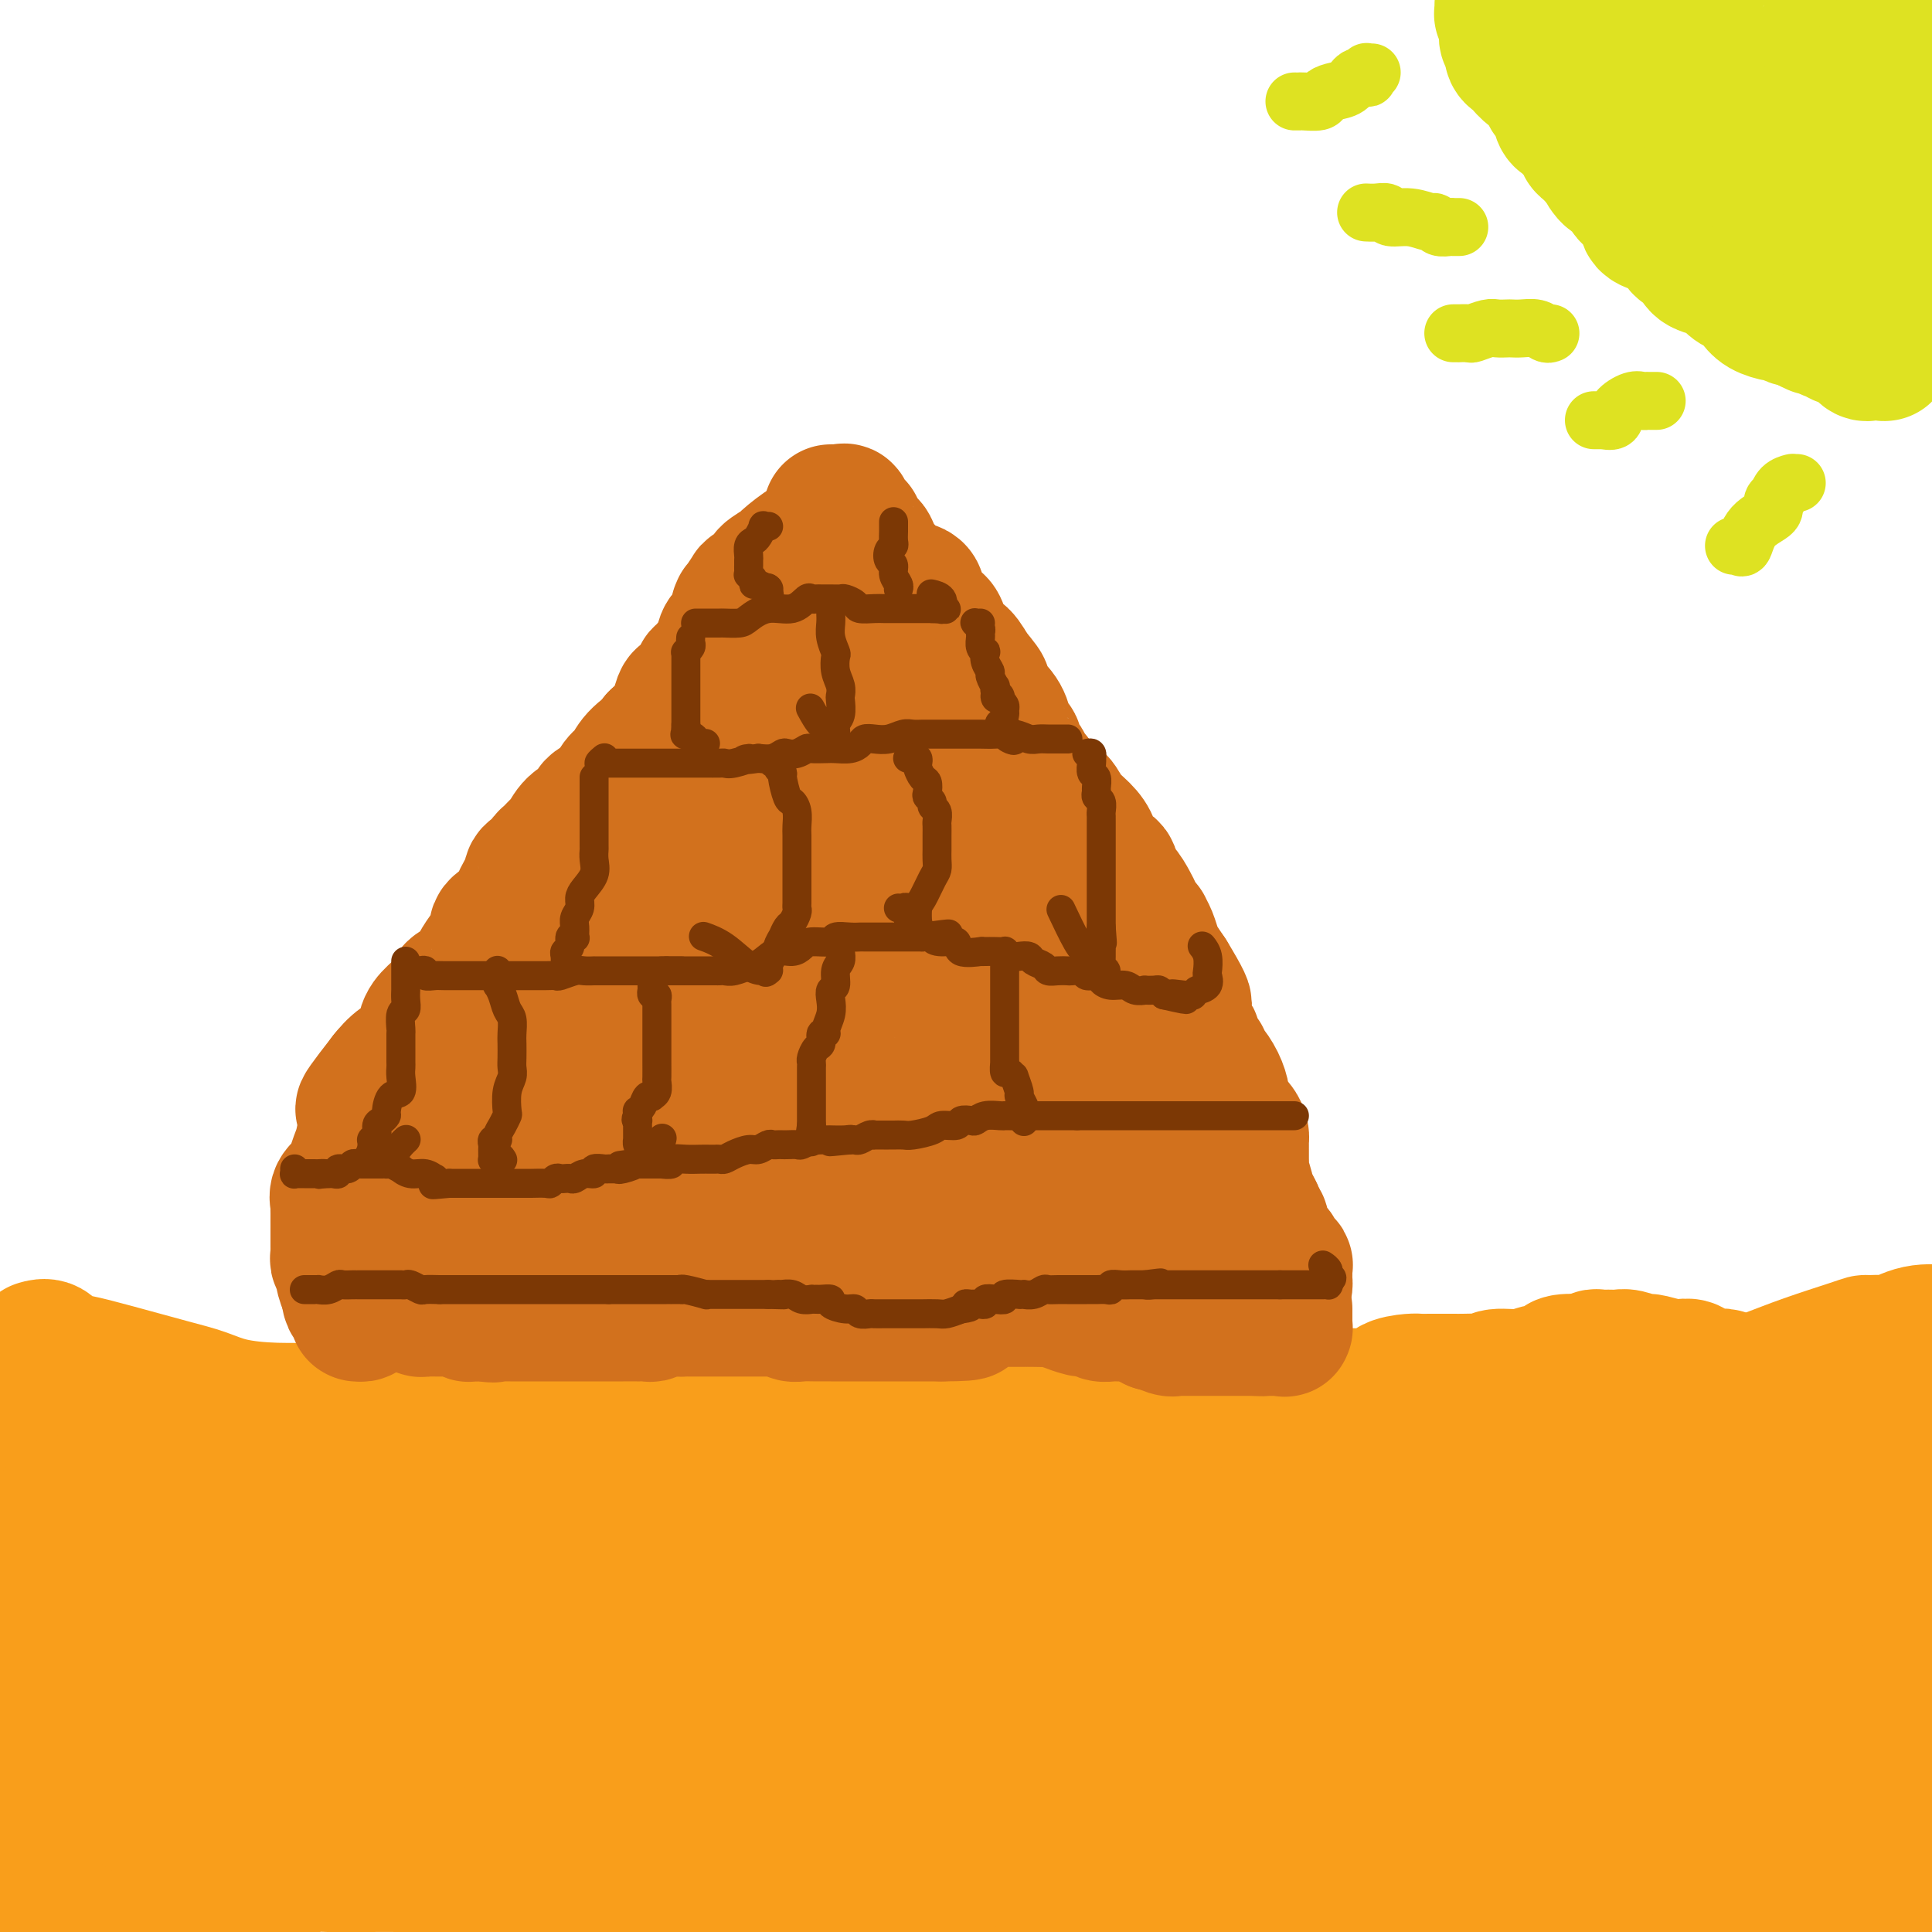 <svg viewBox='0 0 400 400' version='1.1' xmlns='http://www.w3.org/2000/svg' xmlns:xlink='http://www.w3.org/1999/xlink'><g fill='none' stroke='#F99E1B' stroke-width='28' stroke-linecap='round' stroke-linejoin='round'><path d='M8,279c0.050,-0.015 0.100,-0.030 0,0c-0.100,0.030 -0.350,0.104 0,0c0.350,-0.104 1.299,-0.386 2,0c0.701,0.386 1.155,1.440 2,2c0.845,0.560 2.081,0.626 4,1c1.919,0.374 4.522,1.057 8,2c3.478,0.943 7.832,2.147 11,3c3.168,0.853 5.151,1.354 7,2c1.849,0.646 3.562,1.437 6,2c2.438,0.563 5.599,0.896 9,1c3.401,0.104 7.043,-0.023 13,0c5.957,0.023 14.230,0.197 20,1c5.770,0.803 9.038,2.235 13,3c3.962,0.765 8.617,0.863 13,2c4.383,1.137 8.493,3.313 12,4c3.507,0.687 6.410,-0.113 9,0c2.590,0.113 4.866,1.141 9,2c4.134,0.859 10.125,1.550 14,1c3.875,-0.550 5.633,-2.340 9,-3c3.367,-0.660 8.344,-0.190 12,0c3.656,0.190 5.990,0.101 9,0c3.010,-0.101 6.697,-0.213 10,0c3.303,0.213 6.222,0.753 11,0c4.778,-0.753 11.417,-2.797 17,-4c5.583,-1.203 10.112,-1.566 14,-2c3.888,-0.434 7.135,-0.941 11,-1c3.865,-0.059 8.348,0.330 13,0c4.652,-0.330 9.472,-1.380 14,-2c4.528,-0.620 8.764,-0.810 13,-1'/><path d='M293,292c22.811,-2.060 13.339,-0.710 15,0c1.661,0.710 14.454,0.778 22,0c7.546,-0.778 9.844,-2.404 13,-3c3.156,-0.596 7.170,-0.164 10,0c2.830,0.164 4.475,0.059 5,0c0.525,-0.059 -0.069,-0.071 0,0c0.069,0.071 0.802,0.224 1,0c0.198,-0.224 -0.139,-0.825 0,-1c0.139,-0.175 0.754,0.076 1,0c0.246,-0.076 0.122,-0.479 1,-1c0.878,-0.521 2.758,-1.159 5,-2c2.242,-0.841 4.846,-1.886 8,-3c3.154,-1.114 6.860,-2.296 9,-3c2.140,-0.704 2.716,-0.928 3,-1c0.284,-0.072 0.275,0.008 1,0c0.725,-0.008 2.184,-0.105 3,0c0.816,0.105 0.989,0.413 2,0c1.011,-0.413 2.860,-1.547 5,-2c2.140,-0.453 4.570,-0.227 7,0'/><path d='M397,279c0.705,-0.146 1.410,-0.293 0,0c-1.410,0.293 -4.935,1.024 -12,3c-7.065,1.976 -17.668,5.197 -25,7c-7.332,1.803 -11.391,2.190 -16,3c-4.609,0.810 -9.769,2.044 -15,3c-5.231,0.956 -10.533,1.633 -15,2c-4.467,0.367 -8.099,0.423 -13,1c-4.901,0.577 -11.073,1.675 -15,2c-3.927,0.325 -5.610,-0.123 -7,0c-1.390,0.123 -2.487,0.818 -4,1c-1.513,0.182 -3.442,-0.147 -5,0c-1.558,0.147 -2.746,0.772 -5,1c-2.254,0.228 -5.573,0.059 -8,0c-2.427,-0.059 -3.963,-0.008 -6,0c-2.037,0.008 -4.575,-0.026 -6,0c-1.425,0.026 -1.736,0.114 -2,0c-0.264,-0.114 -0.480,-0.429 -1,-1c-0.520,-0.571 -1.345,-1.398 -3,-2c-1.655,-0.602 -4.142,-0.981 -7,-2c-2.858,-1.019 -6.088,-2.679 -10,-4c-3.912,-1.321 -8.507,-2.301 -12,-3c-3.493,-0.699 -5.883,-1.115 -10,-2c-4.117,-0.885 -9.961,-2.237 -14,-3c-4.039,-0.763 -6.272,-0.935 -9,-1c-2.728,-0.065 -5.950,-0.021 -9,0c-3.050,0.021 -5.930,0.019 -9,0c-3.070,-0.019 -6.332,-0.054 -9,0c-2.668,0.054 -4.743,0.197 -10,0c-5.257,-0.197 -13.698,-0.733 -19,-1c-5.302,-0.267 -7.466,-0.264 -10,0c-2.534,0.264 -5.438,0.790 -8,1c-2.562,0.210 -4.781,0.105 -7,0'/><path d='M96,284c-14.160,0.330 -9.061,1.153 -9,2c0.061,0.847 -4.917,1.716 -10,3c-5.083,1.284 -10.269,2.981 -14,4c-3.731,1.019 -6.005,1.359 -9,2c-2.995,0.641 -6.711,1.583 -10,3c-3.289,1.417 -6.151,3.308 -9,4c-2.849,0.692 -5.685,0.185 -8,0c-2.315,-0.185 -4.107,-0.050 -5,0c-0.893,0.050 -0.886,0.013 -2,0c-1.114,-0.013 -3.350,-0.004 -5,0c-1.650,0.004 -2.713,0.001 -4,0c-1.287,-0.001 -2.796,-0.000 -5,0c-2.204,0.000 -5.102,0.000 -8,0'/><path d='M15,311c-1.678,0.085 -3.356,0.171 0,0c3.356,-0.171 11.745,-0.598 31,4c19.255,4.598 49.376,14.221 68,18c18.624,3.779 25.750,1.713 35,2c9.250,0.287 20.625,2.927 32,3c11.375,0.073 22.749,-2.421 33,-4c10.251,-1.579 19.379,-2.243 26,-3c6.621,-0.757 10.736,-1.609 19,-3c8.264,-1.391 20.678,-3.323 29,-5c8.322,-1.677 12.550,-3.101 19,-4c6.450,-0.899 15.120,-1.274 23,-1c7.880,0.274 14.970,1.199 22,2c7.030,0.801 14.000,1.480 20,2c6.000,0.520 11.031,0.882 14,1c2.969,0.118 3.876,-0.007 5,0c1.124,0.007 2.464,0.145 4,0c1.536,-0.145 3.268,-0.572 5,-1'/><path d='M393,316c1.664,0.138 3.328,0.276 0,0c-3.328,-0.276 -11.649,-0.966 -22,-1c-10.351,-0.034 -22.731,0.587 -44,3c-21.269,2.413 -51.426,6.618 -77,10c-25.574,3.382 -46.566,5.940 -64,8c-17.434,2.060 -31.311,3.620 -46,5c-14.689,1.380 -30.191,2.580 -42,3c-11.809,0.420 -19.924,0.060 -27,-1c-7.076,-1.060 -13.111,-2.820 -19,-4c-5.889,-1.180 -11.632,-1.780 -17,-2c-5.368,-0.220 -10.363,-0.058 -12,0c-1.637,0.058 0.082,0.013 1,0c0.918,-0.013 1.034,0.005 1,0c-0.034,-0.005 -0.217,-0.035 1,0c1.217,0.035 3.836,0.133 9,1c5.164,0.867 12.875,2.502 19,4c6.125,1.498 10.663,2.857 21,4c10.337,1.143 26.471,2.069 45,1c18.529,-1.069 39.452,-4.133 65,-6c25.548,-1.867 55.720,-2.538 80,-5c24.280,-2.462 42.667,-6.715 55,-8c12.333,-1.285 18.612,0.399 24,0c5.388,-0.399 9.886,-2.882 12,-4c2.114,-1.118 1.846,-0.871 2,-1c0.154,-0.129 0.731,-0.634 1,-1c0.269,-0.366 0.232,-0.592 0,-1c-0.232,-0.408 -0.658,-0.999 -1,-1c-0.342,-0.001 -0.600,0.588 -3,0c-2.400,-0.588 -6.942,-2.354 -13,-4c-6.058,-1.646 -13.631,-3.174 -19,-5c-5.369,-1.826 -8.534,-3.950 -25,-5c-16.466,-1.050 -46.233,-1.025 -76,-1'/><path d='M222,305c-24.278,-0.695 -46.971,-1.934 -63,-2c-16.029,-0.066 -25.392,1.039 -33,2c-7.608,0.961 -13.462,1.776 -16,2c-2.538,0.224 -1.762,-0.144 -2,0c-0.238,0.144 -1.491,0.801 -2,1c-0.509,0.199 -0.273,-0.061 0,0c0.273,0.061 0.585,0.443 1,1c0.415,0.557 0.933,1.290 2,2c1.067,0.710 2.683,1.397 4,2c1.317,0.603 2.334,1.123 3,2c0.666,0.877 0.983,2.112 2,3c1.017,0.888 2.736,1.431 6,3c3.264,1.569 8.072,4.166 13,6c4.928,1.834 9.975,2.905 18,3c8.025,0.095 19.026,-0.785 30,-1c10.974,-0.215 21.919,0.237 32,0c10.081,-0.237 19.297,-1.163 26,-2c6.703,-0.837 10.892,-1.586 15,-2c4.108,-0.414 8.133,-0.494 11,-1c2.867,-0.506 4.574,-1.438 6,-2c1.426,-0.562 2.570,-0.755 3,-1c0.430,-0.245 0.147,-0.542 0,-1c-0.147,-0.458 -0.159,-1.079 -2,-2c-1.841,-0.921 -5.511,-2.144 -10,-3c-4.489,-0.856 -9.797,-1.346 -16,-2c-6.203,-0.654 -13.302,-1.471 -28,-2c-14.698,-0.529 -36.997,-0.769 -55,0c-18.003,0.769 -31.712,2.546 -44,4c-12.288,1.454 -23.154,2.584 -33,3c-9.846,0.416 -18.670,0.119 -24,0c-5.330,-0.119 -7.165,-0.059 -9,0'/><path d='M57,318c-26.223,1.082 -9.280,0.287 -3,0c6.280,-0.287 1.895,-0.067 0,0c-1.895,0.067 -1.302,-0.018 -1,0c0.302,0.018 0.312,0.139 1,0c0.688,-0.139 2.054,-0.539 4,0c1.946,0.539 4.472,2.017 12,3c7.528,0.983 20.057,1.473 33,2c12.943,0.527 26.299,1.093 38,1c11.701,-0.093 21.748,-0.846 36,0c14.252,0.846 32.708,3.290 44,4c11.292,0.710 15.418,-0.313 22,0c6.582,0.313 15.618,1.964 23,3c7.382,1.036 13.108,1.459 18,2c4.892,0.541 8.950,1.201 13,2c4.050,0.799 8.092,1.738 10,2c1.908,0.262 1.680,-0.152 3,0c1.320,0.152 4.187,0.869 7,1c2.813,0.131 5.573,-0.324 9,-1c3.427,-0.676 7.522,-1.573 11,-3c3.478,-1.427 6.341,-3.383 10,-5c3.659,-1.617 8.116,-2.895 10,-4c1.884,-1.105 1.196,-2.039 2,-3c0.804,-0.961 3.101,-1.951 4,-3c0.899,-1.049 0.400,-2.157 1,-3c0.600,-0.843 2.300,-1.422 4,-2'/><path d='M368,314c2.363,-2.236 2.772,-2.325 4,-3c1.228,-0.675 3.275,-1.936 5,-3c1.725,-1.064 3.127,-1.931 5,-3c1.873,-1.069 4.217,-2.339 6,-3c1.783,-0.661 3.006,-0.713 4,-1c0.994,-0.287 1.757,-0.809 2,-1c0.243,-0.191 -0.036,-0.051 0,0c0.036,0.051 0.388,0.014 1,0c0.612,-0.014 1.484,-0.004 2,0c0.516,0.004 0.677,0.001 1,0c0.323,-0.001 0.806,-0.000 1,0c0.194,0.000 0.097,0.000 0,0'/><path d='M399,314c0.447,-0.856 0.895,-1.711 0,0c-0.895,1.711 -3.131,5.989 -4,10c-0.869,4.011 -0.370,7.754 -1,11c-0.630,3.246 -2.390,5.996 -3,9c-0.610,3.004 -0.069,6.262 0,8c0.069,1.738 -0.332,1.956 0,3c0.332,1.044 1.398,2.912 2,4c0.602,1.088 0.739,1.394 1,2c0.261,0.606 0.644,1.512 1,2c0.356,0.488 0.684,0.557 1,1c0.316,0.443 0.621,1.258 1,2c0.379,0.742 0.833,1.410 1,2c0.167,0.590 0.049,1.103 0,2c-0.049,0.897 -0.027,2.176 0,3c0.027,0.824 0.060,1.191 0,2c-0.060,0.809 -0.214,2.061 0,3c0.214,0.939 0.795,1.566 1,2c0.205,0.434 0.035,0.674 0,1c-0.035,0.326 0.066,0.737 0,1c-0.066,0.263 -0.300,0.379 -1,1c-0.700,0.621 -1.867,1.746 -3,3c-1.133,1.254 -2.231,2.635 -3,4c-0.769,1.365 -1.207,2.714 -2,4c-0.793,1.286 -1.941,2.510 -3,4c-1.059,1.490 -2.030,3.245 -3,5'/><path d='M319,399c1.666,0.369 3.333,0.738 0,0c-3.333,-0.738 -11.664,-2.585 -17,-4c-5.336,-1.415 -7.677,-2.400 -10,-3c-2.323,-0.600 -4.627,-0.816 -7,-2c-2.373,-1.184 -4.814,-3.336 -6,-4c-1.186,-0.664 -1.116,0.162 -2,0c-0.884,-0.162 -2.721,-1.311 -4,-2c-1.279,-0.689 -2.000,-0.919 -3,-1c-1.000,-0.081 -2.278,-0.015 -3,0c-0.722,0.015 -0.890,-0.023 -1,0c-0.110,0.023 -0.164,0.107 -2,0c-1.836,-0.107 -5.453,-0.406 -9,0c-3.547,0.406 -7.022,1.518 -12,3c-4.978,1.482 -11.457,3.334 -16,4c-4.543,0.666 -7.148,0.146 -10,0c-2.852,-0.146 -5.950,0.083 -9,0c-3.050,-0.083 -6.053,-0.477 -10,0c-3.947,0.477 -8.839,1.827 -13,3c-4.161,1.173 -7.590,2.171 -11,3c-3.410,0.829 -6.800,1.490 -9,2c-2.200,0.510 -3.208,0.869 -4,1c-0.792,0.131 -1.367,0.035 -2,0c-0.633,-0.035 -1.324,-0.009 -2,0c-0.676,0.009 -1.336,0.003 -2,0c-0.664,-0.003 -1.333,-0.001 -2,0c-0.667,0.001 -1.334,0.000 -2,0'/><path d='M14,399c0.141,0.301 0.283,0.602 0,0c-0.283,-0.602 -0.989,-2.105 -2,-3c-1.011,-0.895 -2.327,-1.180 -3,-2c-0.673,-0.820 -0.705,-2.173 -1,-3c-0.295,-0.827 -0.854,-1.128 -1,-1c-0.146,0.128 0.122,0.683 0,0c-0.122,-0.683 -0.635,-2.606 -1,-4c-0.365,-1.394 -0.582,-2.260 -1,-3c-0.418,-0.740 -1.036,-1.353 -2,-2c-0.964,-0.647 -2.276,-1.328 -3,-2c-0.724,-0.672 -0.862,-1.336 -1,-2'/><path d='M2,320c0.024,0.000 0.048,0.000 0,0c-0.048,-0.000 -0.168,-0.001 0,0c0.168,0.001 0.622,0.005 1,0c0.378,-0.005 0.679,-0.019 1,0c0.321,0.019 0.663,0.070 1,0c0.337,-0.070 0.670,-0.260 1,0c0.330,0.260 0.656,0.969 1,1c0.344,0.031 0.704,-0.615 1,0c0.296,0.615 0.528,2.490 1,3c0.472,0.510 1.186,-0.344 1,0c-0.186,0.344 -1.271,1.886 -2,3c-0.729,1.114 -1.101,1.798 -2,3c-0.899,1.202 -2.323,2.920 -3,4c-0.677,1.080 -0.605,1.522 -1,2c-0.395,0.478 -1.256,0.994 -2,2c-0.744,1.006 -1.372,2.503 -2,4'/><path d='M1,354c-0.288,-0.289 -0.576,-0.578 0,0c0.576,0.578 2.016,2.024 3,3c0.984,0.976 1.513,1.484 2,2c0.487,0.516 0.933,1.040 2,2c1.067,0.960 2.754,2.355 4,3c1.246,0.645 2.052,0.540 3,1c0.948,0.460 2.039,1.485 3,2c0.961,0.515 1.791,0.520 3,1c1.209,0.480 2.795,1.436 4,2c1.205,0.564 2.027,0.738 3,1c0.973,0.262 2.096,0.613 4,1c1.904,0.387 4.590,0.811 6,1c1.410,0.189 1.543,0.145 2,0c0.457,-0.145 1.238,-0.390 2,0c0.762,0.390 1.507,1.416 2,2c0.493,0.584 0.736,0.725 1,1c0.264,0.275 0.550,0.682 1,1c0.450,0.318 1.064,0.546 2,1c0.936,0.454 2.193,1.133 3,2c0.807,0.867 1.165,1.923 2,3c0.835,1.077 2.148,2.175 2,5c-0.148,2.825 -1.757,7.379 -3,10c-1.243,2.621 -2.122,3.311 -3,4'/><path d='M25,399c0.195,-0.026 0.390,-0.052 0,0c-0.390,0.052 -1.365,0.182 -2,0c-0.635,-0.182 -0.930,-0.675 -1,-1c-0.070,-0.325 0.084,-0.482 0,-1c-0.084,-0.518 -0.405,-1.396 -1,-2c-0.595,-0.604 -1.462,-0.932 -2,-1c-0.538,-0.068 -0.746,0.125 -1,0c-0.254,-0.125 -0.553,-0.568 -1,-1c-0.447,-0.432 -1.041,-0.854 -1,-1c0.041,-0.146 0.718,-0.016 1,0c0.282,0.016 0.171,-0.080 1,0c0.829,0.080 2.600,0.337 5,0c2.400,-0.337 5.430,-1.267 9,-2c3.570,-0.733 7.680,-1.268 12,-2c4.320,-0.732 8.849,-1.660 13,-2c4.151,-0.340 7.924,-0.091 11,0c3.076,0.091 5.456,0.024 8,0c2.544,-0.024 5.253,-0.005 7,0c1.747,0.005 2.534,-0.005 4,0c1.466,0.005 3.613,0.026 6,0c2.387,-0.026 5.014,-0.098 8,0c2.986,0.098 6.329,0.366 9,0c2.671,-0.366 4.669,-1.366 6,-2c1.331,-0.634 1.996,-0.902 3,-1c1.004,-0.098 2.347,-0.026 3,0c0.653,0.026 0.615,0.008 1,0c0.385,-0.008 1.192,-0.004 2,0'/><path d='M125,383c10.654,-0.464 3.288,-0.126 1,0c-2.288,0.126 0.500,0.038 2,0c1.500,-0.038 1.710,-0.025 2,0c0.290,0.025 0.659,0.063 1,0c0.341,-0.063 0.653,-0.228 1,0c0.347,0.228 0.728,0.848 1,1c0.272,0.152 0.434,-0.163 1,0c0.566,0.163 1.534,0.804 2,1c0.466,0.196 0.428,-0.054 0,0c-0.428,0.054 -1.246,0.410 -2,1c-0.754,0.590 -1.443,1.412 -3,2c-1.557,0.588 -3.983,0.942 -7,2c-3.017,1.058 -6.627,2.819 -9,4c-2.373,1.181 -3.510,1.781 -5,2c-1.490,0.219 -3.334,0.058 -4,0c-0.666,-0.058 -0.155,-0.012 0,0c0.155,0.012 -0.048,-0.009 0,0c0.048,0.009 0.347,0.050 1,0c0.653,-0.050 1.661,-0.190 2,0c0.339,0.190 0.008,0.711 3,0c2.992,-0.711 9.305,-2.653 14,-4c4.695,-1.347 7.770,-2.099 11,-3c3.230,-0.901 6.615,-1.950 10,-3'/><path d='M147,386c8.359,-1.377 8.755,0.181 11,0c2.245,-0.181 6.339,-2.101 10,-3c3.661,-0.899 6.887,-0.777 11,-1c4.113,-0.223 9.111,-0.792 11,-1c1.889,-0.208 0.670,-0.055 1,0c0.330,0.055 2.209,0.013 3,0c0.791,-0.013 0.495,0.003 1,0c0.505,-0.003 1.812,-0.026 3,0c1.188,0.026 2.258,0.101 3,0c0.742,-0.101 1.155,-0.377 2,0c0.845,0.377 2.122,1.407 3,2c0.878,0.593 1.357,0.748 2,1c0.643,0.252 1.449,0.601 2,1c0.551,0.399 0.846,0.846 2,1c1.154,0.154 3.165,0.013 4,0c0.835,-0.013 0.493,0.103 1,0c0.507,-0.103 1.862,-0.423 3,0c1.138,0.423 2.058,1.591 3,2c0.942,0.409 1.904,0.060 3,0c1.096,-0.060 2.324,0.169 4,0c1.676,-0.169 3.799,-0.735 6,-1c2.201,-0.265 4.481,-0.229 7,0c2.519,0.229 5.276,0.650 7,1c1.724,0.350 2.414,0.630 4,1c1.586,0.370 4.066,0.831 6,1c1.934,0.169 3.321,0.045 5,0c1.679,-0.045 3.649,-0.012 5,0c1.351,0.012 2.084,0.003 3,0c0.916,-0.003 2.016,-0.001 3,0c0.984,0.001 1.853,0.000 3,0c1.147,-0.000 2.574,-0.000 4,0'/><path d='M283,390c9.663,0.309 3.819,0.080 3,0c-0.819,-0.080 3.386,-0.011 5,0c1.614,0.011 0.638,-0.035 1,0c0.362,0.035 2.063,0.153 3,0c0.937,-0.153 1.109,-0.577 2,-1c0.891,-0.423 2.501,-0.845 4,-1c1.499,-0.155 2.888,-0.041 4,0c1.112,0.041 1.948,0.010 3,0c1.052,-0.010 2.322,0.000 3,0c0.678,-0.000 0.766,-0.010 1,0c0.234,0.010 0.614,0.041 1,0c0.386,-0.041 0.778,-0.155 1,0c0.222,0.155 0.273,0.577 1,1c0.727,0.423 2.131,0.845 3,1c0.869,0.155 1.203,0.042 2,0c0.797,-0.042 2.057,-0.012 3,0c0.943,0.012 1.568,0.005 2,0c0.432,-0.005 0.672,-0.008 1,0c0.328,0.008 0.746,0.027 1,0c0.254,-0.027 0.346,-0.099 1,0c0.654,0.099 1.871,0.370 3,1c1.129,0.630 2.169,1.619 3,2c0.831,0.381 1.452,0.155 2,0c0.548,-0.155 1.024,-0.238 2,0c0.976,0.238 2.451,0.796 3,1c0.549,0.204 0.172,0.055 1,0c0.828,-0.055 2.863,-0.015 4,0c1.137,0.015 1.377,0.004 2,0c0.623,-0.004 1.629,-0.001 2,0c0.371,0.001 0.106,0.000 1,0c0.894,-0.000 2.947,-0.000 5,0'/><path d='M356,394c6.973,0.689 3.407,-0.590 3,-1c-0.407,-0.410 2.347,0.049 4,0c1.653,-0.049 2.206,-0.608 3,-1c0.794,-0.392 1.831,-0.619 2,-1c0.169,-0.381 -0.528,-0.916 0,-1c0.528,-0.084 2.281,0.285 3,0c0.719,-0.285 0.403,-1.222 1,-2c0.597,-0.778 2.108,-1.397 3,-2c0.892,-0.603 1.166,-1.189 2,-2c0.834,-0.811 2.227,-1.846 3,-3c0.773,-1.154 0.927,-2.427 1,-4c0.073,-1.573 0.067,-3.447 0,-5c-0.067,-1.553 -0.193,-2.787 -1,-4c-0.807,-1.213 -2.293,-2.406 -3,-3c-0.707,-0.594 -0.633,-0.589 -1,-1c-0.367,-0.411 -1.173,-1.237 -2,-2c-0.827,-0.763 -1.674,-1.462 -2,-2c-0.326,-0.538 -0.131,-0.915 0,-1c0.131,-0.085 0.198,0.122 0,0c-0.198,-0.122 -0.659,-0.572 -1,-1c-0.341,-0.428 -0.561,-0.834 -1,-1c-0.439,-0.166 -1.099,-0.094 -2,-1c-0.901,-0.906 -2.045,-2.792 -3,-4c-0.955,-1.208 -1.720,-1.738 -2,-2c-0.280,-0.262 -0.075,-0.256 0,-1c0.075,-0.744 0.019,-2.237 0,-3c-0.019,-0.763 -0.002,-0.796 0,-1c0.002,-0.204 -0.010,-0.581 0,-1c0.010,-0.419 0.041,-0.882 0,-1c-0.041,-0.118 -0.155,0.109 0,0c0.155,-0.109 0.577,-0.555 1,-1'/><path d='M364,342c0.122,-1.238 -0.073,-0.332 0,0c0.073,0.332 0.414,0.092 1,0c0.586,-0.092 1.419,-0.035 2,0c0.581,0.035 0.911,0.047 1,0c0.089,-0.047 -0.065,-0.154 0,0c0.065,0.154 0.347,0.568 1,1c0.653,0.432 1.678,0.882 2,1c0.322,0.118 -0.059,-0.096 0,0c0.059,0.096 0.558,0.501 1,1c0.442,0.499 0.827,1.090 1,2c0.173,0.910 0.133,2.139 0,5c-0.133,2.861 -0.361,7.355 -2,11c-1.639,3.645 -4.691,6.441 -6,8c-1.309,1.559 -0.876,1.882 -1,2c-0.124,0.118 -0.805,0.032 -1,0c-0.195,-0.032 0.095,-0.011 0,0c-0.095,0.011 -0.577,0.013 -1,0c-0.423,-0.013 -0.789,-0.042 -1,0c-0.211,0.042 -0.268,0.155 -1,0c-0.732,-0.155 -2.139,-0.577 -3,-1c-0.861,-0.423 -1.175,-0.846 -2,-1c-0.825,-0.154 -2.160,-0.037 -3,0c-0.840,0.037 -1.186,-0.004 -2,0c-0.814,0.004 -2.095,0.055 -3,0c-0.905,-0.055 -1.435,-0.215 -3,0c-1.565,0.215 -4.165,0.804 -7,1c-2.835,0.196 -5.906,0.000 -9,1c-3.094,1.000 -6.211,3.196 -9,4c-2.789,0.804 -5.251,0.217 -8,0c-2.749,-0.217 -5.785,-0.062 -9,0c-3.215,0.062 -6.607,0.031 -10,0'/><path d='M292,377c-5.541,-0.105 -5.893,-0.368 -8,0c-2.107,0.368 -5.969,1.366 -8,2c-2.031,0.634 -2.230,0.905 -3,1c-0.770,0.095 -2.109,0.014 -3,0c-0.891,-0.014 -1.333,0.040 -2,0c-0.667,-0.040 -1.558,-0.174 -2,0c-0.442,0.174 -0.436,0.656 -2,0c-1.564,-0.656 -4.700,-2.449 -7,-3c-2.300,-0.551 -3.764,0.139 -6,0c-2.236,-0.139 -5.243,-1.109 -8,-2c-2.757,-0.891 -5.263,-1.705 -8,-3c-2.737,-1.295 -5.703,-3.073 -9,-4c-3.297,-0.927 -6.924,-1.005 -10,-1c-3.076,0.005 -5.600,0.092 -10,0c-4.400,-0.092 -10.677,-0.365 -15,-1c-4.323,-0.635 -6.692,-1.634 -9,-2c-2.308,-0.366 -4.556,-0.101 -7,0c-2.444,0.101 -5.083,0.037 -8,0c-2.917,-0.037 -6.110,-0.048 -9,0c-2.890,0.048 -5.475,0.154 -8,0c-2.525,-0.154 -4.988,-0.570 -8,-1c-3.012,-0.430 -6.571,-0.875 -10,-1c-3.429,-0.125 -6.728,0.068 -9,0c-2.272,-0.068 -3.518,-0.398 -5,0c-1.482,0.398 -3.199,1.524 -5,2c-1.801,0.476 -3.687,0.303 -6,1c-2.313,0.697 -5.053,2.264 -7,3c-1.947,0.736 -3.099,0.641 -5,1c-1.901,0.359 -4.550,1.174 -8,2c-3.450,0.826 -7.700,1.665 -12,2c-4.300,0.335 -8.650,0.168 -13,0'/><path d='M62,373c-12.781,1.699 -9.735,0.445 -10,0c-0.265,-0.445 -3.843,-0.081 -6,0c-2.157,0.081 -2.893,-0.122 -4,0c-1.107,0.122 -2.584,0.569 -4,1c-1.416,0.431 -2.769,0.845 -4,1c-1.231,0.155 -2.340,0.052 -3,0c-0.660,-0.052 -0.873,-0.054 -1,0c-0.127,0.054 -0.169,0.165 0,0c0.169,-0.165 0.550,-0.607 0,-1c-0.550,-0.393 -2.031,-0.738 -3,-1c-0.969,-0.262 -1.426,-0.441 -2,-1c-0.574,-0.559 -1.264,-1.497 -2,-2c-0.736,-0.503 -1.516,-0.570 -2,-1c-0.484,-0.430 -0.671,-1.221 -1,-2c-0.329,-0.779 -0.799,-1.545 -1,-2c-0.201,-0.455 -0.133,-0.599 0,-1c0.133,-0.401 0.331,-1.060 0,-2c-0.331,-0.940 -1.191,-2.162 -2,-3c-0.809,-0.838 -1.568,-1.293 -2,-2c-0.432,-0.707 -0.536,-1.665 -1,-2c-0.464,-0.335 -1.287,-0.048 -1,0c0.287,0.048 1.684,-0.142 2,0c0.316,0.142 -0.449,0.616 0,1c0.449,0.384 2.112,0.677 3,1c0.888,0.323 1.001,0.674 3,1c1.999,0.326 5.884,0.626 9,1c3.116,0.374 5.462,0.821 9,1c3.538,0.179 8.269,0.089 13,0'/><path d='M52,360c9.623,0.717 14.180,0.009 17,0c2.820,-0.009 3.901,0.682 5,1c1.099,0.318 2.215,0.264 3,0c0.785,-0.264 1.239,-0.739 3,-1c1.761,-0.261 4.827,-0.308 7,-1c2.173,-0.692 3.452,-2.028 5,-3c1.548,-0.972 3.366,-1.580 5,-2c1.634,-0.420 3.085,-0.652 4,-1c0.915,-0.348 1.293,-0.812 2,-1c0.707,-0.188 1.744,-0.100 3,0c1.256,0.100 2.733,0.212 4,0c1.267,-0.212 2.325,-0.748 7,0c4.675,0.748 12.966,2.782 19,4c6.034,1.218 9.811,1.622 14,2c4.189,0.378 8.790,0.729 13,1c4.210,0.271 8.029,0.461 12,0c3.971,-0.461 8.095,-1.574 11,-2c2.905,-0.426 4.590,-0.165 6,0c1.410,0.165 2.543,0.234 3,0c0.457,-0.234 0.238,-0.770 0,-1c-0.238,-0.230 -0.495,-0.153 0,0c0.495,0.153 1.744,0.381 4,0c2.256,-0.381 5.521,-1.371 9,-2c3.479,-0.629 7.174,-0.898 9,-1c1.826,-0.102 1.785,-0.038 2,0c0.215,0.038 0.687,0.052 1,0c0.313,-0.052 0.469,-0.168 1,0c0.531,0.168 1.437,0.619 3,1c1.563,0.381 3.781,0.690 6,1'/><path d='M230,355c2.822,0.249 3.376,-0.129 4,0c0.624,0.129 1.316,0.763 2,1c0.684,0.237 1.358,0.076 2,0c0.642,-0.076 1.250,-0.067 2,0c0.750,0.067 1.641,0.193 2,0c0.359,-0.193 0.186,-0.703 1,-1c0.814,-0.297 2.615,-0.381 4,0c1.385,0.381 2.354,1.226 4,2c1.646,0.774 3.970,1.475 6,2c2.030,0.525 3.766,0.873 6,1c2.234,0.127 4.965,0.034 7,0c2.035,-0.034 3.373,-0.009 4,0c0.627,0.009 0.544,0.003 2,0c1.456,-0.003 4.453,-0.004 8,0c3.547,0.004 7.645,0.012 12,0c4.355,-0.012 8.966,-0.045 13,0c4.034,0.045 7.492,0.167 10,0c2.508,-0.167 4.065,-0.622 5,-1c0.935,-0.378 1.248,-0.677 2,-1c0.752,-0.323 1.944,-0.669 3,-1c1.056,-0.331 1.975,-0.648 3,-1c1.025,-0.352 2.156,-0.738 3,-1c0.844,-0.262 1.400,-0.399 2,-1c0.600,-0.601 1.244,-1.667 2,-2c0.756,-0.333 1.625,0.065 2,0c0.375,-0.065 0.255,-0.594 0,-1c-0.255,-0.406 -0.644,-0.687 0,-1c0.644,-0.313 2.322,-0.656 4,-1'/><path d='M345,349c4.257,-1.864 1.901,-1.023 1,-1c-0.901,0.023 -0.347,-0.771 0,-1c0.347,-0.229 0.489,0.107 1,0c0.511,-0.107 1.393,-0.659 2,-1c0.607,-0.341 0.939,-0.472 2,-1c1.061,-0.528 2.851,-1.452 5,-3c2.149,-1.548 4.656,-3.719 6,-5c1.344,-1.281 1.526,-1.672 2,-2c0.474,-0.328 1.241,-0.592 2,-2c0.759,-1.408 1.509,-3.959 2,-5c0.491,-1.041 0.722,-0.570 1,-1c0.278,-0.430 0.603,-1.759 1,-3c0.397,-1.241 0.864,-2.394 1,-3c0.136,-0.606 -0.060,-0.666 0,-1c0.060,-0.334 0.378,-0.942 0,-2c-0.378,-1.058 -1.450,-2.566 -2,-3c-0.550,-0.434 -0.578,0.206 -1,0c-0.422,-0.206 -1.237,-1.260 -2,-2c-0.763,-0.740 -1.472,-1.168 -2,-2c-0.528,-0.832 -0.873,-2.069 -1,-3c-0.127,-0.931 -0.034,-1.557 0,-2c0.034,-0.443 0.009,-0.703 0,-1c-0.009,-0.297 -0.002,-0.632 0,-1c0.002,-0.368 0.001,-0.769 0,-1c-0.001,-0.231 -0.000,-0.293 0,-1c0.000,-0.707 0.000,-2.059 0,-3c-0.000,-0.941 -0.000,-1.470 0,-2'/><path d='M363,297c0.064,-2.038 0.224,-1.634 0,-2c-0.224,-0.366 -0.831,-1.504 -1,-2c-0.169,-0.496 0.099,-0.351 0,0c-0.099,0.351 -0.566,0.907 -1,0c-0.434,-0.907 -0.833,-3.275 -1,-4c-0.167,-0.725 -0.100,0.195 0,0c0.100,-0.195 0.234,-1.506 0,-2c-0.234,-0.494 -0.836,-0.171 -1,0c-0.164,0.171 0.111,0.189 0,0c-0.111,-0.189 -0.606,-0.585 -1,-1c-0.394,-0.415 -0.687,-0.847 -1,-1c-0.313,-0.153 -0.647,-0.026 -1,0c-0.353,0.026 -0.723,-0.049 -1,0c-0.277,0.049 -0.459,0.223 -1,0c-0.541,-0.223 -1.441,-0.843 -2,-1c-0.559,-0.157 -0.777,0.150 -1,0c-0.223,-0.150 -0.452,-0.759 -1,-1c-0.548,-0.241 -1.416,-0.116 -2,0c-0.584,0.116 -0.884,0.224 -2,0c-1.116,-0.224 -3.047,-0.778 -4,-1c-0.953,-0.222 -0.926,-0.112 -1,0c-0.074,0.112 -0.247,0.226 -1,0c-0.753,-0.226 -2.084,-0.794 -3,-1c-0.916,-0.206 -1.416,-0.052 -2,0c-0.584,0.052 -1.253,0.000 -2,0c-0.747,-0.000 -1.571,0.052 -2,0c-0.429,-0.052 -0.462,-0.206 -1,0c-0.538,0.206 -1.582,0.773 -2,1c-0.418,0.227 -0.209,0.113 0,0'/><path d='M328,282c-5.749,-0.458 -5.123,0.398 -5,1c0.123,0.602 -0.257,0.950 -1,1c-0.743,0.050 -1.850,-0.197 -3,0c-1.150,0.197 -2.342,0.837 -4,1c-1.658,0.163 -3.782,-0.153 -5,0c-1.218,0.153 -1.530,0.773 -2,1c-0.470,0.227 -1.099,0.061 -2,0c-0.901,-0.061 -2.076,-0.016 -3,0c-0.924,0.016 -1.599,0.004 -2,0c-0.401,-0.004 -0.528,-0.002 -1,0c-0.472,0.002 -1.290,0.002 -2,0c-0.710,-0.002 -1.313,-0.007 -2,0c-0.687,0.007 -1.458,0.025 -2,0c-0.542,-0.025 -0.857,-0.095 -2,0c-1.143,0.095 -3.116,0.354 -4,1c-0.884,0.646 -0.680,1.679 -2,2c-1.320,0.321 -4.165,-0.072 -7,0c-2.835,0.072 -5.659,0.608 -9,1c-3.341,0.392 -7.197,0.641 -9,1c-1.803,0.359 -1.552,0.827 -2,1c-0.448,0.173 -1.597,0.050 -2,0c-0.403,-0.050 -0.062,-0.028 0,0c0.062,0.028 -0.156,0.060 -1,0c-0.844,-0.060 -2.313,-0.212 -3,0c-0.687,0.212 -0.590,0.789 -1,1c-0.410,0.211 -1.326,0.057 -2,0c-0.674,-0.057 -1.104,-0.015 -2,0c-0.896,0.015 -2.256,0.004 -3,0c-0.744,-0.004 -0.872,-0.002 -1,0'/><path d='M244,293c-13.115,1.699 -3.903,0.448 -1,0c2.903,-0.448 -0.504,-0.091 -2,0c-1.496,0.091 -1.083,-0.083 -1,0c0.083,0.083 -0.166,0.425 -1,0c-0.834,-0.425 -2.252,-1.616 -3,-2c-0.748,-0.384 -0.824,0.040 -1,0c-0.176,-0.040 -0.452,-0.544 -1,-1c-0.548,-0.456 -1.369,-0.865 -2,-1c-0.631,-0.135 -1.072,0.002 -2,0c-0.928,-0.002 -2.344,-0.144 -3,-1c-0.656,-0.856 -0.552,-2.425 -1,-3c-0.448,-0.575 -1.448,-0.154 -2,0c-0.552,0.154 -0.656,0.042 -1,0c-0.344,-0.042 -0.927,-0.015 -2,0c-1.073,0.015 -2.637,0.018 -4,0c-1.363,-0.018 -2.527,-0.058 -4,0c-1.473,0.058 -3.257,0.215 -5,0c-1.743,-0.215 -3.445,-0.803 -5,-1c-1.555,-0.197 -2.963,-0.003 -5,0c-2.037,0.003 -4.705,-0.185 -6,0c-1.295,0.185 -1.219,0.742 -2,1c-0.781,0.258 -2.418,0.216 -4,0c-1.582,-0.216 -3.108,-0.608 -5,0c-1.892,0.608 -4.149,2.215 -7,3c-2.851,0.785 -6.294,0.746 -8,1c-1.706,0.254 -1.674,0.800 -2,1c-0.326,0.200 -1.011,0.054 -2,0c-0.989,-0.054 -2.283,-0.015 -3,0c-0.717,0.015 -0.859,0.008 -1,0'/><path d='M158,290c-7.552,0.992 -3.933,0.472 -3,0c0.933,-0.472 -0.820,-0.897 -3,-1c-2.180,-0.103 -4.785,0.117 -6,0c-1.215,-0.117 -1.038,-0.571 -2,-1c-0.962,-0.429 -3.062,-0.833 -5,-1c-1.938,-0.167 -3.715,-0.097 -7,0c-3.285,0.097 -8.080,0.222 -11,0c-2.920,-0.222 -3.966,-0.792 -5,-1c-1.034,-0.208 -2.056,-0.056 -3,0c-0.944,0.056 -1.809,0.015 -3,0c-1.191,-0.015 -2.709,-0.006 -4,0c-1.291,0.006 -2.356,0.008 -3,0c-0.644,-0.008 -0.866,-0.027 -2,0c-1.134,0.027 -3.179,0.098 -4,0c-0.821,-0.098 -0.416,-0.366 -1,0c-0.584,0.366 -2.157,1.366 -3,2c-0.843,0.634 -0.958,0.901 -1,1c-0.042,0.099 -0.012,0.028 0,0c0.012,-0.028 0.006,-0.014 0,0'/></g>
<g fill='none' stroke='#D2711D' stroke-width='28' stroke-linecap='round' stroke-linejoin='round'><path d='M77,269c0.301,0.000 0.602,0.000 1,0c0.398,-0.000 0.894,-0.000 1,0c0.106,0.000 -0.179,0.000 0,0c0.179,-0.000 0.822,-0.000 1,0c0.178,0.000 -0.110,0.000 0,0c0.110,-0.000 0.616,-0.001 1,0c0.384,0.001 0.646,0.004 1,0c0.354,-0.004 0.802,-0.015 1,0c0.198,0.015 0.148,0.056 0,0c-0.148,-0.056 -0.394,-0.207 0,0c0.394,0.207 1.429,0.774 2,1c0.571,0.226 0.677,0.113 1,0c0.323,-0.113 0.864,-0.226 1,0c0.136,0.226 -0.133,0.793 0,1c0.133,0.207 0.666,0.056 1,0c0.334,-0.056 0.467,-0.015 1,0c0.533,0.015 1.464,0.004 2,0c0.536,-0.004 0.677,-0.002 1,0c0.323,0.002 0.828,0.004 1,0c0.172,-0.004 0.009,-0.015 0,0c-0.009,0.015 0.134,0.057 1,0c0.866,-0.057 2.453,-0.211 3,0c0.547,0.211 0.054,0.789 0,1c-0.054,0.211 0.332,0.057 1,0c0.668,-0.057 1.620,-0.016 2,0c0.380,0.016 0.190,0.008 0,0'/><path d='M100,272c3.656,0.464 1.295,0.124 1,0c-0.295,-0.124 1.477,-0.033 2,0c0.523,0.033 -0.203,0.009 0,0c0.203,-0.009 1.334,-0.002 2,0c0.666,0.002 0.869,0.001 1,0c0.131,-0.001 0.192,-0.000 0,0c-0.192,0.000 -0.637,0.000 0,0c0.637,-0.000 2.356,-0.000 3,0c0.644,0.000 0.214,0.000 1,0c0.786,-0.000 2.790,-0.000 4,0c1.210,0.000 1.628,0.000 2,0c0.372,-0.000 0.699,-0.000 1,0c0.301,0.000 0.575,0.000 1,0c0.425,-0.000 1.000,-0.000 1,0c-0.000,0.000 -0.575,0.000 0,0c0.575,-0.000 2.301,-0.000 3,0c0.699,0.000 0.370,0.000 1,0c0.630,-0.000 2.219,-0.000 3,0c0.781,0.000 0.754,0.000 1,0c0.246,-0.000 0.767,-0.000 1,0c0.233,0.000 0.180,0.001 1,0c0.820,-0.001 2.513,-0.004 3,0c0.487,0.004 -0.231,0.015 0,0c0.231,-0.015 1.410,-0.057 2,0c0.590,0.057 0.592,0.211 1,0c0.408,-0.211 1.223,-0.789 2,-1c0.777,-0.211 1.517,-0.057 2,0c0.483,0.057 0.709,0.016 1,0c0.291,-0.016 0.645,-0.008 1,0'/><path d='M141,271c6.578,-0.155 2.523,-0.041 1,0c-1.523,0.041 -0.515,0.011 0,0c0.515,-0.011 0.536,-0.003 1,0c0.464,0.003 1.371,0.001 2,0c0.629,-0.001 0.981,-0.000 1,0c0.019,0.000 -0.294,0.000 0,0c0.294,-0.000 1.195,-0.000 2,0c0.805,0.000 1.513,0.000 2,0c0.487,-0.000 0.754,-0.000 1,0c0.246,0.000 0.473,0.000 1,0c0.527,-0.000 1.355,-0.000 2,0c0.645,0.000 1.108,0.000 1,0c-0.108,-0.000 -0.786,-0.001 0,0c0.786,0.001 3.036,0.004 4,0c0.964,-0.004 0.642,-0.015 1,0c0.358,0.015 1.397,0.057 2,0c0.603,-0.057 0.771,-0.211 1,0c0.229,0.211 0.518,0.789 1,1c0.482,0.211 1.155,0.057 2,0c0.845,-0.057 1.862,-0.015 3,0c1.138,0.015 2.397,0.004 3,0c0.603,-0.004 0.551,-0.001 1,0c0.449,0.001 1.399,0.000 2,0c0.601,-0.000 0.853,-0.000 2,0c1.147,0.000 3.190,0.000 4,0c0.810,-0.000 0.389,-0.000 1,0c0.611,0.000 2.255,0.000 3,0c0.745,-0.000 0.591,-0.000 1,0c0.409,0.000 1.379,0.000 2,0c0.621,-0.000 0.892,-0.000 2,0c1.108,0.000 3.054,0.000 5,0'/><path d='M195,272c9.039,-0.027 4.636,-0.596 3,-1c-1.636,-0.404 -0.504,-0.644 1,-1c1.504,-0.356 3.380,-0.827 4,-1c0.620,-0.173 -0.017,-0.046 0,0c0.017,0.046 0.687,0.012 1,0c0.313,-0.012 0.270,-0.003 1,0c0.730,0.003 2.233,0.001 3,0c0.767,-0.001 0.798,-0.000 1,0c0.202,0.000 0.575,0.000 1,0c0.425,-0.000 0.903,-0.000 1,0c0.097,0.000 -0.187,0.000 0,0c0.187,-0.000 0.846,-0.001 1,0c0.154,0.001 -0.195,0.004 0,0c0.195,-0.004 0.936,-0.016 2,0c1.064,0.016 2.452,0.061 3,0c0.548,-0.061 0.255,-0.226 1,0c0.745,0.226 2.529,0.844 3,1c0.471,0.156 -0.369,-0.151 0,0c0.369,0.151 1.948,0.758 3,1c1.052,0.242 1.576,0.117 2,0c0.424,-0.117 0.747,-0.228 1,0c0.253,0.228 0.435,0.793 1,1c0.565,0.207 1.513,0.056 2,0c0.487,-0.056 0.511,-0.016 1,0c0.489,0.016 1.442,0.008 2,0c0.558,-0.008 0.723,-0.017 1,0c0.277,0.017 0.668,0.060 1,0c0.332,-0.060 0.604,-0.222 1,0c0.396,0.222 0.914,0.829 1,1c0.086,0.171 -0.261,-0.094 0,0c0.261,0.094 1.131,0.547 2,1'/><path d='M239,274c3.527,0.713 1.343,-0.005 1,0c-0.343,0.005 1.154,0.733 2,1c0.846,0.267 1.041,0.071 1,0c-0.041,-0.071 -0.320,-0.019 0,0c0.320,0.019 1.237,0.005 2,0c0.763,-0.005 1.371,-0.001 2,0c0.629,0.001 1.278,0.000 2,0c0.722,-0.000 1.517,-0.000 2,0c0.483,0.000 0.654,0.000 1,0c0.346,-0.000 0.866,-0.000 1,0c0.134,0.000 -0.118,0.000 0,0c0.118,-0.000 0.606,-0.000 1,0c0.394,0.000 0.693,0.000 1,0c0.307,-0.000 0.621,-0.000 1,0c0.379,0.000 0.822,0.000 1,0c0.178,-0.000 0.089,-0.000 0,0c-0.089,0.000 -0.178,0.000 0,0c0.178,-0.000 0.625,-0.000 1,0c0.375,0.000 0.679,0.000 1,0c0.321,-0.000 0.661,-0.000 1,0'/><path d='M260,275c3.185,0.155 0.647,0.041 0,0c-0.647,-0.041 0.596,-0.011 1,0c0.404,0.011 -0.032,0.003 0,0c0.032,-0.003 0.533,-0.001 1,0c0.467,0.001 0.899,0.000 1,0c0.101,-0.000 -0.131,-0.001 0,0c0.131,0.001 0.623,0.002 1,0c0.377,-0.002 0.637,-0.007 1,0c0.363,0.007 0.829,0.027 1,0c0.171,-0.027 0.046,-0.102 0,0c-0.046,0.102 -0.012,0.381 0,0c0.012,-0.381 0.003,-1.422 0,-2c-0.003,-0.578 -0.001,-0.694 0,-1c0.001,-0.306 0.000,-0.802 0,-1c-0.000,-0.198 -0.000,-0.099 0,0'/><path d='M172,106c0.344,-0.014 0.688,-0.028 1,0c0.312,0.028 0.591,0.098 1,0c0.409,-0.098 0.946,-0.364 1,0c0.054,0.364 -0.376,1.359 0,2c0.376,0.641 1.557,0.929 2,1c0.443,0.071 0.146,-0.075 0,0c-0.146,0.075 -0.143,0.371 0,1c0.143,0.629 0.426,1.589 1,2c0.574,0.411 1.439,0.271 2,1c0.561,0.729 0.819,2.325 1,3c0.181,0.675 0.286,0.429 1,1c0.714,0.571 2.038,1.959 3,3c0.962,1.041 1.563,1.736 2,2c0.437,0.264 0.709,0.097 1,0c0.291,-0.097 0.602,-0.124 1,0c0.398,0.124 0.884,0.400 1,1c0.116,0.600 -0.138,1.526 0,2c0.138,0.474 0.667,0.497 1,1c0.333,0.503 0.470,1.487 1,2c0.530,0.513 1.454,0.555 2,1c0.546,0.445 0.714,1.293 1,2c0.286,0.707 0.690,1.272 1,2c0.310,0.728 0.526,1.618 1,2c0.474,0.382 1.204,0.257 2,1c0.796,0.743 1.656,2.355 2,3c0.344,0.645 0.172,0.322 0,0'/><path d='M201,139c4.651,5.528 1.778,2.849 1,2c-0.778,-0.849 0.538,0.133 1,1c0.462,0.867 0.069,1.617 0,2c-0.069,0.383 0.185,0.397 1,1c0.815,0.603 2.189,1.796 3,3c0.811,1.204 1.057,2.421 1,3c-0.057,0.579 -0.419,0.521 0,1c0.419,0.479 1.618,1.495 2,2c0.382,0.505 -0.054,0.499 0,1c0.054,0.501 0.599,1.508 1,2c0.401,0.492 0.660,0.469 1,1c0.340,0.531 0.762,1.615 1,2c0.238,0.385 0.294,0.070 1,1c0.706,0.930 2.063,3.105 3,4c0.937,0.895 1.453,0.508 2,1c0.547,0.492 1.125,1.861 2,3c0.875,1.139 2.047,2.049 3,3c0.953,0.951 1.687,1.944 2,3c0.313,1.056 0.206,2.173 1,3c0.794,0.827 2.489,1.362 3,2c0.511,0.638 -0.162,1.379 0,2c0.162,0.621 1.158,1.123 2,2c0.842,0.877 1.531,2.129 2,3c0.469,0.871 0.717,1.363 1,2c0.283,0.637 0.601,1.420 1,2c0.399,0.580 0.880,0.955 1,1c0.120,0.045 -0.120,-0.242 0,0c0.120,0.242 0.599,1.013 1,2c0.401,0.987 0.723,2.189 1,3c0.277,0.811 0.508,1.232 1,2c0.492,0.768 1.246,1.884 2,3'/><path d='M242,202c6.315,10.346 1.604,4.712 0,3c-1.604,-1.712 -0.100,0.497 1,2c1.100,1.503 1.798,2.301 2,3c0.202,0.699 -0.090,1.301 0,2c0.090,0.699 0.564,1.496 1,2c0.436,0.504 0.834,0.713 1,1c0.166,0.287 0.101,0.650 0,1c-0.101,0.350 -0.238,0.686 0,1c0.238,0.314 0.850,0.608 1,1c0.150,0.392 -0.164,0.884 0,1c0.164,0.116 0.804,-0.144 1,0c0.196,0.144 -0.054,0.692 0,1c0.054,0.308 0.411,0.377 1,1c0.589,0.623 1.410,1.801 2,3c0.590,1.199 0.949,2.418 1,3c0.051,0.582 -0.207,0.527 0,1c0.207,0.473 0.879,1.475 1,2c0.121,0.525 -0.307,0.573 0,1c0.307,0.427 1.350,1.234 2,2c0.650,0.766 0.906,1.491 1,2c0.094,0.509 0.024,0.803 0,1c-0.024,0.197 -0.002,0.298 0,1c0.002,0.702 -0.014,2.004 0,3c0.014,0.996 0.059,1.684 0,2c-0.059,0.316 -0.223,0.259 0,1c0.223,0.741 0.833,2.281 1,3c0.167,0.719 -0.109,0.617 0,1c0.109,0.383 0.603,1.252 1,2c0.397,0.748 0.699,1.374 1,2'/><path d='M260,251c2.724,8.046 0.534,3.663 0,2c-0.534,-1.663 0.588,-0.604 1,0c0.412,0.604 0.114,0.753 0,1c-0.114,0.247 -0.046,0.592 0,1c0.046,0.408 0.069,0.879 0,1c-0.069,0.121 -0.230,-0.107 0,0c0.230,0.107 0.850,0.550 1,1c0.150,0.450 -0.170,0.908 0,1c0.170,0.092 0.829,-0.183 1,0c0.171,0.183 -0.146,0.823 0,1c0.146,0.177 0.756,-0.110 1,0c0.244,0.110 0.122,0.619 0,1c-0.122,0.381 -0.243,0.636 0,1c0.243,0.364 0.850,0.836 1,1c0.150,0.164 -0.156,0.018 0,0c0.156,-0.018 0.774,0.091 1,0c0.226,-0.091 0.058,-0.383 0,0c-0.058,0.383 -0.008,1.442 0,2c0.008,0.558 -0.025,0.613 0,1c0.025,0.387 0.110,1.104 0,1c-0.110,-0.104 -0.414,-1.028 -1,-2c-0.586,-0.972 -1.453,-1.992 -2,-3c-0.547,-1.008 -0.773,-2.004 -1,-3'/><path d='M262,258c-0.667,-1.167 -0.333,-0.583 0,0'/><path d='M175,109c-0.340,0.028 -0.680,0.057 -1,0c-0.320,-0.057 -0.619,-0.199 -1,0c-0.381,0.199 -0.844,0.740 -1,1c-0.156,0.260 -0.004,0.238 0,0c0.004,-0.238 -0.139,-0.693 -1,0c-0.861,0.693 -2.439,2.532 -3,3c-0.561,0.468 -0.105,-0.437 -1,0c-0.895,0.437 -3.140,2.215 -4,3c-0.860,0.785 -0.333,0.575 -1,1c-0.667,0.425 -2.526,1.484 -3,2c-0.474,0.516 0.437,0.489 0,1c-0.437,0.511 -2.222,1.561 -3,2c-0.778,0.439 -0.548,0.267 -1,1c-0.452,0.733 -1.587,2.370 -2,3c-0.413,0.630 -0.104,0.251 0,0c0.104,-0.251 0.002,-0.375 0,0c-0.002,0.375 0.094,1.250 0,2c-0.094,0.750 -0.378,1.376 -1,2c-0.622,0.624 -1.580,1.245 -2,2c-0.420,0.755 -0.301,1.646 -1,3c-0.699,1.354 -2.215,3.173 -3,4c-0.785,0.827 -0.840,0.661 -1,1c-0.160,0.339 -0.427,1.183 -1,2c-0.573,0.817 -1.452,1.609 -2,2c-0.548,0.391 -0.765,0.383 -1,1c-0.235,0.617 -0.486,1.858 -1,3c-0.514,1.142 -1.290,2.183 -2,3c-0.710,0.817 -1.355,1.408 -2,2'/><path d='M136,153c-3.164,5.170 -1.073,2.596 -1,2c0.073,-0.596 -1.872,0.785 -3,2c-1.128,1.215 -1.438,2.265 -2,3c-0.562,0.735 -1.375,1.154 -2,2c-0.625,0.846 -1.060,2.118 -2,3c-0.940,0.882 -2.383,1.373 -3,2c-0.617,0.627 -0.406,1.390 -1,2c-0.594,0.610 -1.991,1.066 -3,2c-1.009,0.934 -1.629,2.344 -2,3c-0.371,0.656 -0.493,0.557 -1,1c-0.507,0.443 -1.397,1.427 -2,2c-0.603,0.573 -0.917,0.735 -1,1c-0.083,0.265 0.067,0.631 0,1c-0.067,0.369 -0.351,0.739 -1,1c-0.649,0.261 -1.663,0.412 -2,1c-0.337,0.588 0.003,1.614 0,2c-0.003,0.386 -0.349,0.133 -1,1c-0.651,0.867 -1.606,2.854 -2,4c-0.394,1.146 -0.227,1.450 -1,2c-0.773,0.550 -2.485,1.344 -3,2c-0.515,0.656 0.166,1.173 0,2c-0.166,0.827 -1.181,1.964 -2,3c-0.819,1.036 -1.444,1.971 -2,3c-0.556,1.029 -1.042,2.150 -2,3c-0.958,0.850 -2.387,1.428 -3,2c-0.613,0.572 -0.412,1.139 -1,2c-0.588,0.861 -1.967,2.015 -3,3c-1.033,0.985 -1.720,1.800 -2,3c-0.280,1.200 -0.152,2.785 -1,4c-0.848,1.215 -2.671,2.062 -4,3c-1.329,0.938 -2.165,1.969 -3,3'/><path d='M80,223c-8.923,11.432 -3.231,5.011 -1,3c2.231,-2.011 1.001,0.388 0,2c-1.001,1.612 -1.774,2.437 -2,3c-0.226,0.563 0.094,0.864 0,1c-0.094,0.136 -0.601,0.105 -1,1c-0.399,0.895 -0.689,2.715 -1,4c-0.311,1.285 -0.644,2.036 -1,3c-0.356,0.964 -0.736,2.142 -1,3c-0.264,0.858 -0.410,1.395 -1,2c-0.590,0.605 -1.622,1.279 -2,2c-0.378,0.721 -0.101,1.490 0,2c0.101,0.510 0.027,0.763 0,1c-0.027,0.237 -0.007,0.459 0,1c0.007,0.541 0.002,1.403 0,2c-0.002,0.597 -0.001,0.930 0,1c0.001,0.070 0.000,-0.122 0,0c-0.000,0.122 -0.000,0.559 0,1c0.000,0.441 0.000,0.888 0,1c-0.000,0.112 0.000,-0.110 0,0c-0.000,0.110 -0.000,0.550 0,1c0.000,0.450 0.000,0.908 0,1c-0.000,0.092 -0.001,-0.182 0,0c0.001,0.182 0.004,0.822 0,1c-0.004,0.178 -0.016,-0.105 0,0c0.016,0.105 0.060,0.597 0,1c-0.060,0.403 -0.222,0.716 0,1c0.222,0.284 0.829,0.538 1,1c0.171,0.462 -0.094,1.132 0,2c0.094,0.868 0.547,1.934 1,3'/><path d='M72,267c0.475,3.442 0.662,2.046 1,2c0.338,-0.046 0.827,1.256 1,2c0.173,0.744 0.030,0.929 0,1c-0.030,0.071 0.054,0.029 0,0c-0.054,-0.029 -0.246,-0.045 0,0c0.246,0.045 0.931,0.150 1,0c0.069,-0.150 -0.476,-0.555 0,-1c0.476,-0.445 1.974,-0.932 3,-2c1.026,-1.068 1.581,-2.719 2,-4c0.419,-1.281 0.701,-2.191 1,-3c0.299,-0.809 0.616,-1.516 1,-2c0.384,-0.484 0.835,-0.746 1,-1c0.165,-0.254 0.045,-0.499 0,-1c-0.045,-0.501 -0.014,-1.256 0,-2c0.014,-0.744 0.009,-1.476 0,-2c-0.009,-0.524 -0.024,-0.839 0,-1c0.024,-0.161 0.086,-0.166 0,-1c-0.086,-0.834 -0.322,-2.497 0,-3c0.322,-0.503 1.200,0.152 2,0c0.800,-0.152 1.521,-1.113 2,-2c0.479,-0.887 0.716,-1.702 1,-2c0.284,-0.298 0.615,-0.080 1,0c0.385,0.080 0.824,0.023 1,0c0.176,-0.023 0.088,-0.011 0,0'/><path d='M90,245c1.560,-0.374 1.962,0.692 2,1c0.038,0.308 -0.286,-0.142 0,0c0.286,0.142 1.181,0.875 2,1c0.819,0.125 1.561,-0.357 2,0c0.439,0.357 0.574,1.553 1,2c0.426,0.447 1.143,0.144 2,0c0.857,-0.144 1.854,-0.130 3,0c1.146,0.130 2.442,0.375 3,1c0.558,0.625 0.380,1.632 1,2c0.620,0.368 2.040,0.099 3,0c0.960,-0.099 1.462,-0.027 2,0c0.538,0.027 1.113,0.011 2,0c0.887,-0.011 2.088,-0.015 3,0c0.912,0.015 1.536,0.050 2,0c0.464,-0.050 0.768,-0.185 2,0c1.232,0.185 3.391,0.691 5,1c1.609,0.309 2.669,0.423 4,1c1.331,0.577 2.935,1.618 4,2c1.065,0.382 1.593,0.107 3,0c1.407,-0.107 3.693,-0.044 5,0c1.307,0.044 1.634,0.068 3,0c1.366,-0.068 3.772,-0.230 5,0c1.228,0.230 1.278,0.850 2,1c0.722,0.150 2.115,-0.170 3,0c0.885,0.170 1.263,0.830 2,1c0.737,0.170 1.832,-0.151 3,0c1.168,0.151 2.410,0.772 3,1c0.590,0.228 0.529,0.061 1,0c0.471,-0.061 1.473,-0.016 2,0c0.527,0.016 0.579,0.005 1,0c0.421,-0.005 1.210,-0.002 2,0'/><path d='M168,259c9.490,1.083 3.715,0.292 2,0c-1.715,-0.292 0.629,-0.085 2,0c1.371,0.085 1.770,0.047 2,0c0.230,-0.047 0.289,-0.104 1,0c0.711,0.104 2.072,0.368 3,1c0.928,0.632 1.424,1.634 3,2c1.576,0.366 4.231,0.098 6,0c1.769,-0.098 2.651,-0.026 4,0c1.349,0.026 3.164,0.007 4,0c0.836,-0.007 0.693,-0.002 1,0c0.307,0.002 1.062,0.001 2,0c0.938,-0.001 2.057,-0.001 3,0c0.943,0.001 1.709,0.002 2,0c0.291,-0.002 0.107,-0.007 1,0c0.893,0.007 2.864,0.026 4,0c1.136,-0.026 1.436,-0.098 2,0c0.564,0.098 1.392,0.367 2,0c0.608,-0.367 0.998,-1.370 2,-2c1.002,-0.630 2.618,-0.886 3,-1c0.382,-0.114 -0.468,-0.087 0,0c0.468,0.087 2.256,0.234 3,0c0.744,-0.234 0.446,-0.847 1,-1c0.554,-0.153 1.961,0.155 3,0c1.039,-0.155 1.710,-0.774 2,-1c0.290,-0.226 0.198,-0.060 1,0c0.802,0.060 2.498,0.015 3,0c0.502,-0.015 -0.192,-0.001 0,0c0.192,0.001 1.268,-0.010 2,0c0.732,0.010 1.120,0.041 2,0c0.880,-0.041 2.251,-0.155 3,0c0.749,0.155 0.874,0.577 1,1'/><path d='M238,258c1.972,0.158 1.404,0.052 1,0c-0.404,-0.052 -0.642,-0.051 -1,0c-0.358,0.051 -0.834,0.152 -1,0c-0.166,-0.152 -0.021,-0.556 0,-1c0.021,-0.444 -0.082,-0.928 0,-1c0.082,-0.072 0.350,0.269 0,0c-0.350,-0.269 -1.319,-1.148 -2,-2c-0.681,-0.852 -1.074,-1.679 -2,-3c-0.926,-1.321 -2.385,-3.138 -3,-4c-0.615,-0.862 -0.385,-0.768 -1,-2c-0.615,-1.232 -2.076,-3.790 -3,-5c-0.924,-1.210 -1.312,-1.073 -2,-2c-0.688,-0.927 -1.678,-2.917 -3,-5c-1.322,-2.083 -2.978,-4.257 -4,-6c-1.022,-1.743 -1.412,-3.054 -2,-4c-0.588,-0.946 -1.376,-1.527 -2,-2c-0.624,-0.473 -1.085,-0.836 -2,-2c-0.915,-1.164 -2.282,-3.127 -3,-4c-0.718,-0.873 -0.785,-0.657 -1,-1c-0.215,-0.343 -0.578,-1.246 -1,-2c-0.422,-0.754 -0.902,-1.361 -1,-2c-0.098,-0.639 0.185,-1.312 0,-2c-0.185,-0.688 -0.837,-1.392 -1,-2c-0.163,-0.608 0.162,-1.122 0,-2c-0.162,-0.878 -0.813,-2.121 -1,-3c-0.187,-0.879 0.089,-1.394 0,-2c-0.089,-0.606 -0.545,-1.303 -1,-2'/><path d='M202,197c-0.746,-3.132 -0.611,-3.461 -1,-4c-0.389,-0.539 -1.301,-1.287 -2,-2c-0.699,-0.713 -1.186,-1.391 -2,-3c-0.814,-1.609 -1.955,-4.149 -3,-6c-1.045,-1.851 -1.992,-3.011 -3,-4c-1.008,-0.989 -2.076,-1.805 -3,-3c-0.924,-1.195 -1.704,-2.767 -2,-4c-0.296,-1.233 -0.110,-2.126 -1,-3c-0.890,-0.874 -2.858,-1.727 -4,-3c-1.142,-1.273 -1.459,-2.965 -2,-4c-0.541,-1.035 -1.307,-1.414 -2,-2c-0.693,-0.586 -1.314,-1.381 -2,-2c-0.686,-0.619 -1.438,-1.062 -2,-2c-0.562,-0.938 -0.935,-2.371 -1,-3c-0.065,-0.629 0.179,-0.455 0,-1c-0.179,-0.545 -0.780,-1.810 -1,-3c-0.220,-1.190 -0.060,-2.307 0,-3c0.060,-0.693 0.020,-0.963 0,-1c-0.020,-0.037 -0.018,0.160 0,0c0.018,-0.160 0.054,-0.675 0,-1c-0.054,-0.325 -0.196,-0.459 0,-1c0.196,-0.541 0.731,-1.490 1,-2c0.269,-0.510 0.271,-0.581 1,-1c0.729,-0.419 2.185,-1.184 3,-2c0.815,-0.816 0.989,-1.681 1,-2c0.011,-0.319 -0.140,-0.091 0,0c0.140,0.091 0.570,0.046 1,0'/><path d='M178,135c0.946,-0.698 -0.190,1.058 0,2c0.190,0.942 1.707,1.069 3,2c1.293,0.931 2.362,2.665 3,5c0.638,2.335 0.843,5.270 2,9c1.157,3.730 3.264,8.253 5,12c1.736,3.747 3.100,6.718 4,10c0.900,3.282 1.336,6.877 2,10c0.664,3.123 1.558,5.776 3,9c1.442,3.224 3.434,7.021 5,9c1.566,1.979 2.706,2.140 3,3c0.294,0.860 -0.259,2.420 0,3c0.259,0.580 1.331,0.181 2,1c0.669,0.819 0.935,2.856 1,4c0.065,1.144 -0.072,1.395 0,2c0.072,0.605 0.352,1.564 1,3c0.648,1.436 1.662,3.351 2,4c0.338,0.649 -0.001,0.034 0,0c0.001,-0.034 0.342,0.513 1,1c0.658,0.487 1.633,0.915 2,1c0.367,0.085 0.127,-0.173 0,0c-0.127,0.173 -0.141,0.778 0,1c0.141,0.222 0.437,0.060 1,0c0.563,-0.060 1.392,-0.019 2,0c0.608,0.019 0.994,0.016 1,0c0.006,-0.016 -0.370,-0.046 0,0c0.370,0.046 1.484,0.166 2,0c0.516,-0.166 0.433,-0.619 1,0c0.567,0.619 1.783,2.309 3,4'/><path d='M227,230c2.856,1.454 3.496,1.589 5,3c1.504,1.411 3.870,4.097 8,9c4.130,4.903 10.022,12.022 13,15c2.978,2.978 3.040,1.814 4,4c0.960,2.186 2.817,7.721 4,10c1.183,2.279 1.691,1.301 2,1c0.309,-0.301 0.417,0.076 0,0c-0.417,-0.076 -1.361,-0.604 -2,-1c-0.639,-0.396 -0.975,-0.659 -3,-4c-2.025,-3.341 -5.739,-9.760 -8,-14c-2.261,-4.240 -3.068,-6.300 -4,-8c-0.932,-1.700 -1.989,-3.040 -3,-5c-1.011,-1.960 -1.976,-4.539 -3,-7c-1.024,-2.461 -2.105,-4.804 -3,-7c-0.895,-2.196 -1.602,-4.246 -3,-8c-1.398,-3.754 -3.485,-9.214 -5,-12c-1.515,-2.786 -2.457,-2.900 -3,-4c-0.543,-1.100 -0.685,-3.187 -1,-4c-0.315,-0.813 -0.801,-0.351 -1,-1c-0.199,-0.649 -0.111,-2.410 0,-3c0.111,-0.590 0.244,-0.010 0,0c-0.244,0.010 -0.867,-0.550 -1,-1c-0.133,-0.450 0.222,-0.791 0,-1c-0.222,-0.209 -1.021,-0.287 -2,-1c-0.979,-0.713 -2.137,-2.061 -3,-3c-0.863,-0.939 -1.432,-1.470 -2,-2'/><path d='M216,186c-2.193,-2.236 -3.675,-3.825 -5,-5c-1.325,-1.175 -2.494,-1.935 -3,-3c-0.506,-1.065 -0.350,-2.433 -1,-3c-0.650,-0.567 -2.107,-0.332 -3,-1c-0.893,-0.668 -1.222,-2.238 -2,-3c-0.778,-0.762 -2.007,-0.718 -3,-1c-0.993,-0.282 -1.752,-0.892 -4,-2c-2.248,-1.108 -5.987,-2.714 -9,-4c-3.013,-1.286 -5.302,-2.254 -7,-3c-1.698,-0.746 -2.806,-1.272 -4,-2c-1.194,-0.728 -2.475,-1.658 -3,-2c-0.525,-0.342 -0.295,-0.094 -1,0c-0.705,0.094 -2.346,0.036 -3,0c-0.654,-0.036 -0.323,-0.048 0,0c0.323,0.048 0.637,0.157 0,0c-0.637,-0.157 -2.225,-0.580 -3,-1c-0.775,-0.420 -0.739,-0.836 -1,-1c-0.261,-0.164 -0.820,-0.075 -1,0c-0.180,0.075 0.020,0.138 0,0c-0.020,-0.138 -0.259,-0.476 -1,0c-0.741,0.476 -1.982,1.765 -3,2c-1.018,0.235 -1.812,-0.583 -3,0c-1.188,0.583 -2.768,2.568 -4,4c-1.232,1.432 -2.115,2.312 -3,3c-0.885,0.688 -1.773,1.184 -3,2c-1.227,0.816 -2.792,1.950 -4,3c-1.208,1.050 -2.059,2.014 -3,3c-0.941,0.986 -1.970,1.993 -3,3'/><path d='M136,175c-4.759,4.335 -3.657,5.173 -4,6c-0.343,0.827 -2.132,1.643 -3,2c-0.868,0.357 -0.814,0.256 -1,1c-0.186,0.744 -0.611,2.335 -1,3c-0.389,0.665 -0.741,0.404 -1,1c-0.259,0.596 -0.426,2.048 -1,3c-0.574,0.952 -1.557,1.404 -2,2c-0.443,0.596 -0.347,1.336 -1,2c-0.653,0.664 -2.055,1.253 -3,2c-0.945,0.747 -1.432,1.653 -2,3c-0.568,1.347 -1.217,3.134 -2,4c-0.783,0.866 -1.700,0.812 -2,1c-0.300,0.188 0.016,0.617 0,1c-0.016,0.383 -0.364,0.720 -1,1c-0.636,0.280 -1.561,0.501 -2,1c-0.439,0.499 -0.392,1.274 -1,2c-0.608,0.726 -1.872,1.402 -3,2c-1.128,0.598 -2.120,1.119 -3,2c-0.880,0.881 -1.648,2.121 -2,3c-0.352,0.879 -0.288,1.396 -1,2c-0.712,0.604 -2.198,1.295 -3,2c-0.802,0.705 -0.918,1.426 -1,2c-0.082,0.574 -0.128,1.003 0,2c0.128,0.997 0.430,2.562 1,4c0.570,1.438 1.409,2.749 2,4c0.591,1.251 0.932,2.440 1,3c0.068,0.560 -0.139,0.490 0,1c0.139,0.510 0.625,1.601 1,2c0.375,0.399 0.639,0.108 1,0c0.361,-0.108 0.817,-0.031 1,0c0.183,0.031 0.091,0.015 0,0'/><path d='M103,239c1.497,1.665 2.240,0.826 3,0c0.760,-0.826 1.537,-1.639 2,-2c0.463,-0.361 0.613,-0.268 2,-1c1.387,-0.732 4.013,-2.288 5,-3c0.987,-0.712 0.336,-0.580 1,-1c0.664,-0.420 2.645,-1.392 5,-2c2.355,-0.608 5.085,-0.850 7,-1c1.915,-0.150 3.014,-0.206 7,0c3.986,0.206 10.858,0.673 14,1c3.142,0.327 2.554,0.512 3,1c0.446,0.488 1.927,1.279 3,2c1.073,0.721 1.740,1.371 3,2c1.260,0.629 3.114,1.238 5,2c1.886,0.762 3.805,1.678 6,3c2.195,1.322 4.667,3.052 6,4c1.333,0.948 1.528,1.116 2,2c0.472,0.884 1.222,2.485 2,3c0.778,0.515 1.583,-0.054 2,0c0.417,0.054 0.447,0.733 1,1c0.553,0.267 1.628,0.124 3,0c1.372,-0.124 3.040,-0.228 4,0c0.960,0.228 1.212,0.787 2,1c0.788,0.213 2.112,0.079 3,0c0.888,-0.079 1.340,-0.104 2,0c0.660,0.104 1.528,0.337 2,0c0.472,-0.337 0.549,-1.245 1,-2c0.451,-0.755 1.275,-1.357 2,-2c0.725,-0.643 1.350,-1.327 2,-2c0.650,-0.673 1.325,-1.337 2,-2'/><path d='M205,243c1.718,-1.643 2.513,-1.750 3,-2c0.487,-0.250 0.668,-0.641 1,-1c0.332,-0.359 0.816,-0.685 1,-1c0.184,-0.315 0.067,-0.619 0,-1c-0.067,-0.381 -0.084,-0.838 0,-1c0.084,-0.162 0.269,-0.027 0,-1c-0.269,-0.973 -0.992,-3.052 -2,-5c-1.008,-1.948 -2.299,-3.766 -3,-5c-0.701,-1.234 -0.810,-1.885 -2,-3c-1.190,-1.115 -3.461,-2.693 -5,-4c-1.539,-1.307 -2.345,-2.342 -3,-3c-0.655,-0.658 -1.159,-0.940 -2,-2c-0.841,-1.060 -2.017,-2.899 -3,-4c-0.983,-1.101 -1.772,-1.466 -2,-2c-0.228,-0.534 0.104,-1.238 0,-2c-0.104,-0.762 -0.643,-1.583 -1,-2c-0.357,-0.417 -0.532,-0.430 -1,-1c-0.468,-0.570 -1.227,-1.698 -2,-2c-0.773,-0.302 -1.558,0.223 -2,0c-0.442,-0.223 -0.542,-1.195 -1,-2c-0.458,-0.805 -1.275,-1.442 -2,-2c-0.725,-0.558 -1.358,-1.037 -2,-2c-0.642,-0.963 -1.293,-2.410 -2,-3c-0.707,-0.590 -1.469,-0.322 -2,-1c-0.531,-0.678 -0.831,-2.302 -1,-3c-0.169,-0.698 -0.206,-0.471 -1,-1c-0.794,-0.529 -2.345,-1.816 -3,-3c-0.655,-1.184 -0.413,-2.266 -1,-3c-0.587,-0.734 -2.004,-1.121 -3,-2c-0.996,-0.879 -1.570,-2.251 -2,-3c-0.430,-0.749 -0.715,-0.874 -1,-1'/><path d='M161,175c-7.253,-8.121 -3.386,-2.924 -2,-1c1.386,1.924 0.290,0.575 0,0c-0.290,-0.575 0.224,-0.377 0,0c-0.224,0.377 -1.187,0.933 -2,1c-0.813,0.067 -1.475,-0.354 -2,0c-0.525,0.354 -0.914,1.484 -2,3c-1.086,1.516 -2.870,3.420 -4,5c-1.130,1.580 -1.605,2.838 -3,5c-1.395,2.162 -3.709,5.229 -5,7c-1.291,1.771 -1.558,2.248 -2,3c-0.442,0.752 -1.060,1.780 -2,3c-0.940,1.220 -2.201,2.632 -3,3c-0.799,0.368 -1.136,-0.309 -2,0c-0.864,0.309 -2.254,1.602 -3,2c-0.746,0.398 -0.848,-0.099 -1,0c-0.152,0.099 -0.352,0.796 0,1c0.352,0.204 1.257,-0.083 2,0c0.743,0.083 1.323,0.536 2,1c0.677,0.464 1.452,0.939 4,2c2.548,1.061 6.871,2.709 10,4c3.129,1.291 5.064,2.224 7,3c1.936,0.776 3.872,1.395 6,2c2.128,0.605 4.446,1.197 6,2c1.554,0.803 2.342,1.817 3,2c0.658,0.183 1.187,-0.467 2,0c0.813,0.467 1.911,2.049 3,3c1.089,0.951 2.168,1.272 3,2c0.832,0.728 1.416,1.864 2,3'/><path d='M178,231c2.113,1.729 0.895,1.053 1,1c0.105,-0.053 1.531,0.517 2,1c0.469,0.483 -0.021,0.878 0,1c0.021,0.122 0.551,-0.029 1,0c0.449,0.029 0.817,0.237 1,0c0.183,-0.237 0.180,-0.920 0,-1c-0.180,-0.080 -0.539,0.441 -1,0c-0.461,-0.441 -1.026,-1.846 -2,-3c-0.974,-1.154 -2.358,-2.057 -4,-4c-1.642,-1.943 -3.542,-4.924 -6,-9c-2.458,-4.076 -5.475,-9.246 -7,-12c-1.525,-2.754 -1.557,-3.090 -2,-4c-0.443,-0.910 -1.296,-2.392 -2,-3c-0.704,-0.608 -1.261,-0.341 -2,-1c-0.739,-0.659 -1.662,-2.242 -2,-3c-0.338,-0.758 -0.091,-0.689 0,-1c0.091,-0.311 0.024,-1.001 0,-1c-0.024,0.001 -0.007,0.693 0,1c0.007,0.307 0.002,0.231 0,1c-0.002,0.769 -0.001,2.385 0,4'/><path d='M155,198c0.222,1.289 0.778,2.511 1,3c0.222,0.489 0.111,0.244 0,0'/></g>
<g fill='none' stroke='#DEE222' stroke-width='28' stroke-linecap='round' stroke-linejoin='round'><path d='M311,1c-0.008,0.294 -0.016,0.588 0,1c0.016,0.412 0.056,0.940 0,1c-0.056,0.060 -0.207,-0.350 0,0c0.207,0.350 0.773,1.459 1,2c0.227,0.541 0.117,0.512 0,1c-0.117,0.488 -0.239,1.492 0,2c0.239,0.508 0.840,0.521 1,1c0.160,0.479 -0.122,1.423 0,2c0.122,0.577 0.649,0.787 1,1c0.351,0.213 0.528,0.428 1,1c0.472,0.572 1.240,1.499 2,2c0.760,0.501 1.513,0.576 2,1c0.487,0.424 0.707,1.198 1,2c0.293,0.802 0.660,1.633 1,2c0.340,0.367 0.654,0.269 1,1c0.346,0.731 0.724,2.290 1,3c0.276,0.710 0.452,0.572 1,1c0.548,0.428 1.469,1.423 2,2c0.531,0.577 0.671,0.736 1,1c0.329,0.264 0.848,0.634 1,1c0.152,0.366 -0.062,0.727 0,1c0.062,0.273 0.401,0.458 1,1c0.599,0.542 1.457,1.441 2,2c0.543,0.559 0.772,0.780 1,1'/><path d='M332,34c2.902,3.450 0.659,0.573 0,0c-0.659,-0.573 0.268,1.156 1,2c0.732,0.844 1.271,0.804 2,1c0.729,0.196 1.648,0.630 2,1c0.352,0.370 0.135,0.677 0,1c-0.135,0.323 -0.189,0.663 0,1c0.189,0.337 0.622,0.671 1,1c0.378,0.329 0.700,0.652 1,1c0.300,0.348 0.578,0.719 1,1c0.422,0.281 0.987,0.471 1,1c0.013,0.529 -0.525,1.398 0,2c0.525,0.602 2.115,0.939 3,1c0.885,0.061 1.067,-0.152 1,0c-0.067,0.152 -0.382,0.670 0,1c0.382,0.330 1.463,0.473 2,1c0.537,0.527 0.532,1.437 1,2c0.468,0.563 1.410,0.780 2,1c0.590,0.220 0.830,0.444 1,1c0.170,0.556 0.272,1.443 1,2c0.728,0.557 2.082,0.782 3,1c0.918,0.218 1.399,0.429 2,1c0.601,0.571 1.320,1.502 2,2c0.680,0.498 1.319,0.563 2,1c0.681,0.437 1.404,1.245 2,2c0.596,0.755 1.064,1.456 2,2c0.936,0.544 2.340,0.930 3,1c0.660,0.070 0.575,-0.174 1,0c0.425,0.174 1.361,0.768 2,1c0.639,0.232 0.980,0.101 1,0c0.020,-0.101 -0.280,-0.172 0,0c0.280,0.172 1.140,0.586 2,1'/><path d='M374,67c3.578,1.868 1.522,0.538 1,0c-0.522,-0.538 0.488,-0.284 1,0c0.512,0.284 0.525,0.600 1,1c0.475,0.400 1.412,0.885 2,1c0.588,0.115 0.827,-0.141 1,0c0.173,0.141 0.281,0.679 1,1c0.719,0.321 2.049,0.426 3,1c0.951,0.574 1.525,1.618 2,2c0.475,0.382 0.853,0.102 1,0c0.147,-0.102 0.064,-0.026 0,0c-0.064,0.026 -0.108,0.000 0,0c0.108,-0.000 0.369,0.024 1,0c0.631,-0.024 1.633,-0.096 2,0c0.367,0.096 0.098,0.360 0,0c-0.098,-0.360 -0.026,-1.343 0,-2c0.026,-0.657 0.007,-0.987 0,-1c-0.007,-0.013 -0.002,0.291 0,0c0.002,-0.291 0.001,-1.176 0,-2c-0.001,-0.824 -0.000,-1.588 0,-2c0.000,-0.412 0.000,-0.473 0,-2c-0.000,-1.527 -0.000,-4.520 0,-6c0.000,-1.480 0.000,-1.448 0,-2c-0.000,-0.552 -0.000,-1.687 0,-2c0.000,-0.313 0.000,0.196 0,0c-0.000,-0.196 -0.000,-1.098 0,-2'/><path d='M390,52c0.000,-3.238 0.000,-0.832 0,-1c-0.000,-0.168 -0.000,-2.909 0,-4c0.000,-1.091 0.000,-0.533 0,-1c-0.000,-0.467 -0.000,-1.960 0,-3c0.000,-1.040 0.000,-1.627 0,-2c-0.000,-0.373 -0.000,-0.532 0,-1c0.000,-0.468 0.000,-1.245 0,-2c-0.000,-0.755 -0.000,-1.487 0,-2c0.000,-0.513 0.000,-0.806 0,-1c-0.000,-0.194 -0.000,-0.289 0,-1c0.000,-0.711 0.000,-2.039 0,-3c-0.000,-0.961 -0.000,-1.555 0,-2c0.000,-0.445 0.000,-0.741 0,-1c-0.000,-0.259 -0.000,-0.479 0,-1c0.000,-0.521 0.001,-1.341 0,-2c-0.001,-0.659 -0.003,-1.157 0,-2c0.003,-0.843 0.011,-2.033 0,-3c-0.011,-0.967 -0.039,-1.712 0,-2c0.039,-0.288 0.147,-0.119 0,0c-0.147,0.119 -0.549,0.186 -1,0c-0.451,-0.186 -0.950,-0.627 -1,-1c-0.050,-0.373 0.349,-0.677 0,-1c-0.349,-0.323 -1.447,-0.664 -2,-1c-0.553,-0.336 -0.561,-0.667 -1,-1c-0.439,-0.333 -1.311,-0.666 -2,-1c-0.689,-0.334 -1.197,-0.667 -2,-1c-0.803,-0.333 -1.902,-0.667 -3,-1'/><path d='M378,11c-2.229,-1.574 -1.803,-1.010 -2,-1c-0.197,0.010 -1.018,-0.533 -2,-1c-0.982,-0.467 -2.124,-0.857 -3,-1c-0.876,-0.143 -1.484,-0.040 -2,0c-0.516,0.040 -0.940,0.018 -1,0c-0.060,-0.018 0.243,-0.032 0,0c-0.243,0.032 -1.033,0.111 -2,0c-0.967,-0.111 -2.113,-0.412 -3,-1c-0.887,-0.588 -1.517,-1.464 -2,-2c-0.483,-0.536 -0.820,-0.732 -2,-1c-1.180,-0.268 -3.202,-0.608 -4,-1c-0.798,-0.392 -0.372,-0.837 -1,-1c-0.628,-0.163 -2.310,-0.044 -3,0c-0.690,0.044 -0.388,0.012 -1,0c-0.612,-0.012 -2.137,-0.003 -3,0c-0.863,0.003 -1.062,0.001 -1,0c0.062,-0.001 0.386,0.000 0,0c-0.386,-0.000 -1.482,-0.001 -2,0c-0.518,0.001 -0.457,0.004 -1,0c-0.543,-0.004 -1.689,-0.015 -2,0c-0.311,0.015 0.214,0.056 0,0c-0.214,-0.056 -1.168,-0.208 -2,0c-0.832,0.208 -1.543,0.777 -2,1c-0.457,0.223 -0.658,0.101 -1,0c-0.342,-0.101 -0.823,-0.181 -1,0c-0.177,0.181 -0.051,0.623 0,1c0.051,0.377 0.025,0.688 0,1'/><path d='M335,5c-2.052,0.348 0.820,-0.282 2,0c1.180,0.282 0.670,1.477 1,2c0.330,0.523 1.501,0.375 2,1c0.499,0.625 0.326,2.024 1,3c0.674,0.976 2.194,1.530 3,2c0.806,0.470 0.899,0.855 2,2c1.101,1.145 3.211,3.051 4,4c0.789,0.949 0.256,0.942 1,2c0.744,1.058 2.763,3.181 4,4c1.237,0.819 1.690,0.334 2,1c0.310,0.666 0.476,2.481 1,3c0.524,0.519 1.407,-0.260 2,0c0.593,0.260 0.898,1.560 1,2c0.102,0.440 0.003,0.022 0,0c-0.003,-0.022 0.090,0.354 0,1c-0.090,0.646 -0.365,1.563 0,2c0.365,0.437 1.369,0.395 2,1c0.631,0.605 0.890,1.858 1,3c0.110,1.142 0.071,2.174 0,3c-0.071,0.826 -0.173,1.446 0,2c0.173,0.554 0.621,1.042 1,1c0.379,-0.042 0.690,-0.612 1,0c0.310,0.612 0.619,2.408 1,3c0.381,0.592 0.834,-0.021 1,0c0.166,0.021 0.044,0.674 0,1c-0.044,0.326 -0.012,0.324 0,0c0.012,-0.324 0.003,-0.972 0,-1c-0.003,-0.028 -0.001,0.563 0,0c0.001,-0.563 0.000,-2.282 0,-4'/><path d='M368,43c0.842,-2.445 2.446,-6.558 3,-9c0.554,-2.442 0.059,-3.213 0,-4c-0.059,-0.787 0.318,-1.591 1,-2c0.682,-0.409 1.670,-0.424 2,-1c0.330,-0.576 0.004,-1.713 0,-2c-0.004,-0.287 0.314,0.277 1,0c0.686,-0.277 1.740,-1.394 2,-2c0.260,-0.606 -0.273,-0.702 0,-1c0.273,-0.298 1.350,-0.797 2,-1c0.650,-0.203 0.871,-0.110 1,0c0.129,0.110 0.167,0.237 1,0c0.833,-0.237 2.463,-0.837 3,-1c0.537,-0.163 -0.017,0.110 0,0c0.017,-0.110 0.605,-0.602 1,-1c0.395,-0.398 0.597,-0.703 1,-1c0.403,-0.297 1.008,-0.587 1,-1c-0.008,-0.413 -0.630,-0.949 0,-2c0.630,-1.051 2.512,-2.615 3,-3c0.488,-0.385 -0.419,0.411 0,0c0.419,-0.411 2.164,-2.028 3,-3c0.836,-0.972 0.764,-1.300 1,-2c0.236,-0.700 0.782,-1.771 1,-2c0.218,-0.229 0.109,0.386 0,1'/><path d='M395,6c3.455,-3.547 0.091,-0.415 -1,1c-1.091,1.415 0.091,1.112 0,1c-0.091,-0.112 -1.455,-0.032 -2,0c-0.545,0.032 -0.273,0.016 0,0'/></g>
<g fill='none' stroke='#DEE222' stroke-width='12' stroke-linecap='round' stroke-linejoin='round'><path d='M372,100c-0.409,-0.004 -0.818,-0.007 -1,0c-0.182,0.007 -0.139,0.026 0,0c0.139,-0.026 0.372,-0.096 0,0c-0.372,0.096 -1.350,0.357 -2,1c-0.650,0.643 -0.972,1.668 -1,2c-0.028,0.332 0.238,-0.029 0,0c-0.238,0.029 -0.981,0.449 -1,1c-0.019,0.551 0.685,1.234 0,2c-0.685,0.766 -2.758,1.617 -4,3c-1.242,1.383 -1.652,3.299 -2,4c-0.348,0.701 -0.632,0.189 -1,0c-0.368,-0.189 -0.819,-0.054 -1,0c-0.181,0.054 -0.090,0.027 0,0'/><path d='M343,83c-0.304,-0.001 -0.608,-0.002 -1,0c-0.392,0.002 -0.872,0.006 -1,0c-0.128,-0.006 0.097,-0.022 0,0c-0.097,0.022 -0.517,0.083 -1,0c-0.483,-0.083 -1.030,-0.309 -2,0c-0.970,0.309 -2.364,1.155 -3,2c-0.636,0.845 -0.513,1.691 -1,2c-0.487,0.309 -1.584,0.083 -2,0c-0.416,-0.083 -0.150,-0.022 0,0c0.150,0.022 0.185,0.006 0,0c-0.185,-0.006 -0.588,-0.002 -1,0c-0.412,0.002 -0.832,0.000 -1,0c-0.168,-0.000 -0.084,-0.000 0,0'/><path d='M321,69c-0.272,0.113 -0.544,0.226 -1,0c-0.456,-0.226 -1.095,-0.792 -2,-1c-0.905,-0.208 -2.075,-0.057 -3,0c-0.925,0.057 -1.604,0.019 -2,0c-0.396,-0.019 -0.511,-0.019 -1,0c-0.489,0.019 -1.354,0.058 -2,0c-0.646,-0.058 -1.072,-0.212 -2,0c-0.928,0.212 -2.358,0.789 -3,1c-0.642,0.211 -0.498,0.057 -1,0c-0.502,-0.057 -1.651,-0.015 -2,0c-0.349,0.015 0.103,0.004 0,0c-0.103,-0.004 -0.759,-0.001 -1,0c-0.241,0.001 -0.065,0.000 0,0c0.065,-0.000 0.019,-0.000 0,0c-0.019,0.000 -0.009,0.000 0,0'/><path d='M302,47c0.118,0.001 0.235,0.001 0,0c-0.235,-0.001 -0.823,-0.004 -1,0c-0.177,0.004 0.057,0.016 0,0c-0.057,-0.016 -0.405,-0.061 -1,0c-0.595,0.061 -1.438,0.228 -2,0c-0.562,-0.228 -0.843,-0.849 -1,-1c-0.157,-0.151 -0.191,0.170 -1,0c-0.809,-0.170 -2.392,-0.830 -4,-1c-1.608,-0.170 -3.240,0.151 -4,0c-0.760,-0.151 -0.647,-0.772 -1,-1c-0.353,-0.228 -1.172,-0.061 -2,0c-0.828,0.061 -1.665,0.018 -2,0c-0.335,-0.018 -0.167,-0.009 0,0'/><path d='M284,15c-0.426,0.029 -0.852,0.059 -1,0c-0.148,-0.059 -0.016,-0.205 0,0c0.016,0.205 -0.082,0.762 0,1c0.082,0.238 0.344,0.158 0,0c-0.344,-0.158 -1.294,-0.392 -2,0c-0.706,0.392 -1.166,1.412 -2,2c-0.834,0.588 -2.040,0.746 -3,1c-0.960,0.254 -1.672,0.604 -2,1c-0.328,0.396 -0.270,0.838 -1,1c-0.730,0.162 -2.247,0.043 -3,0c-0.753,-0.043 -0.741,-0.012 -1,0c-0.259,0.012 -0.788,0.003 -1,0c-0.212,-0.003 -0.106,-0.002 0,0'/></g>
<g fill='none' stroke='#7C3805' stroke-width='6' stroke-linecap='round' stroke-linejoin='round'><path d='M63,267c0.444,-0.000 0.888,-0.000 1,0c0.112,0.000 -0.108,0.001 0,0c0.108,-0.001 0.544,-0.004 1,0c0.456,0.004 0.933,0.015 1,0c0.067,-0.015 -0.277,-0.057 0,0c0.277,0.057 1.174,0.211 2,0c0.826,-0.211 1.580,-0.789 2,-1c0.420,-0.211 0.507,-0.057 1,0c0.493,0.057 1.393,0.015 2,0c0.607,-0.015 0.922,-0.004 1,0c0.078,0.004 -0.082,0.001 0,0c0.082,-0.001 0.407,-0.000 1,0c0.593,0.000 1.454,0.000 2,0c0.546,-0.000 0.777,-0.000 1,0c0.223,0.000 0.437,-0.000 1,0c0.563,0.000 1.475,0.000 2,0c0.525,-0.000 0.664,-0.001 1,0c0.336,0.001 0.868,0.004 1,0c0.132,-0.004 -0.135,-0.015 0,0c0.135,0.015 0.671,0.057 1,0c0.329,-0.057 0.449,-0.211 1,0c0.551,0.211 1.533,0.788 2,1c0.467,0.212 0.419,0.061 1,0c0.581,-0.061 1.790,-0.030 3,0'/><path d='M91,267c4.494,0.000 1.728,0.000 1,0c-0.728,0.000 0.583,-0.000 1,0c0.417,0.000 -0.061,0.000 0,0c0.061,0.000 0.659,0.000 1,0c0.341,0.000 0.424,0.000 1,0c0.576,0.000 1.646,0.000 2,0c0.354,0.000 -0.008,0.000 0,0c0.008,0.000 0.386,-0.000 1,0c0.614,0.000 1.465,0.000 2,0c0.535,0.000 0.756,0.000 1,0c0.244,-0.000 0.511,0.000 1,0c0.489,0.000 1.199,0.000 2,0c0.801,0.000 1.691,0.000 2,0c0.309,0.000 0.036,0.000 0,0c-0.036,0.000 0.164,-0.000 1,0c0.836,0.000 2.308,0.000 3,0c0.692,0.000 0.605,-0.000 1,0c0.395,0.000 1.273,0.000 2,0c0.727,0.000 1.305,-0.000 2,0c0.695,0.000 1.509,0.000 2,0c0.491,0.000 0.660,-0.000 1,0c0.340,0.000 0.850,0.000 1,0c0.150,0.000 -0.062,-0.000 0,0c0.062,0.000 0.398,0.000 1,0c0.602,0.000 1.472,-0.000 2,0c0.528,0.000 0.716,0.000 1,0c0.284,0.000 0.664,-0.000 1,0c0.336,0.000 0.629,0.000 1,0c0.371,0.000 0.820,0.000 1,0c0.180,0.000 0.090,0.000 0,0'/><path d='M126,267c5.584,-0.000 2.043,-0.000 1,0c-1.043,0.000 0.410,0.000 1,0c0.590,-0.000 0.316,-0.000 1,0c0.684,0.000 2.327,0.000 3,0c0.673,-0.000 0.376,-0.000 0,0c-0.376,0.000 -0.830,0.000 0,0c0.830,-0.000 2.945,-0.000 4,0c1.055,0.000 1.051,0.000 1,0c-0.051,-0.000 -0.150,-0.000 0,0c0.150,0.000 0.548,0.000 1,0c0.452,-0.000 0.958,-0.001 1,0c0.042,0.001 -0.380,0.004 0,0c0.380,-0.004 1.561,-0.015 2,0c0.439,0.015 0.135,0.057 0,0c-0.135,-0.057 -0.101,-0.211 1,0c1.101,0.211 3.269,0.789 4,1c0.731,0.211 0.023,0.057 0,0c-0.023,-0.057 0.638,-0.015 1,0c0.362,0.015 0.426,0.004 1,0c0.574,-0.004 1.659,-0.001 2,0c0.341,0.001 -0.064,0.000 0,0c0.064,-0.000 0.595,-0.000 1,0c0.405,0.000 0.684,0.000 1,0c0.316,-0.000 0.667,-0.000 1,0c0.333,0.000 0.646,0.000 1,0c0.354,-0.000 0.749,-0.000 1,0c0.251,0.000 0.357,0.000 1,0c0.643,-0.000 1.821,-0.000 3,0'/><path d='M159,268c5.490,0.156 2.716,0.046 2,0c-0.716,-0.046 0.625,-0.026 1,0c0.375,0.026 -0.216,0.060 0,0c0.216,-0.060 1.238,-0.212 2,0c0.762,0.212 1.263,0.789 2,1c0.737,0.211 1.708,0.056 2,0c0.292,-0.056 -0.096,-0.012 0,0c0.096,0.012 0.676,-0.007 1,0c0.324,0.007 0.391,0.039 1,0c0.609,-0.039 1.759,-0.150 2,0c0.241,0.150 -0.426,0.562 0,1c0.426,0.438 1.945,0.902 3,1c1.055,0.098 1.646,-0.170 2,0c0.354,0.170 0.469,0.778 1,1c0.531,0.222 1.476,0.060 2,0c0.524,-0.060 0.627,-0.016 1,0c0.373,0.016 1.017,0.004 2,0c0.983,-0.004 2.305,-0.001 3,0c0.695,0.001 0.762,0.000 1,0c0.238,-0.000 0.648,-0.000 1,0c0.352,0.000 0.646,0.001 1,0c0.354,-0.001 0.769,-0.003 1,0c0.231,0.003 0.278,0.011 1,0c0.722,-0.011 2.117,-0.041 3,0c0.883,0.041 1.252,0.155 2,0c0.748,-0.155 1.874,-0.577 3,-1'/><path d='M199,271c3.411,-0.381 1.440,-0.834 1,-1c-0.440,-0.166 0.652,-0.045 1,0c0.348,0.045 -0.046,0.013 0,0c0.046,-0.013 0.533,-0.007 1,0c0.467,0.007 0.915,0.016 1,0c0.085,-0.016 -0.193,-0.056 0,0c0.193,0.056 0.858,0.207 1,0c0.142,-0.207 -0.237,-0.774 0,-1c0.237,-0.226 1.092,-0.113 2,0c0.908,0.113 1.869,0.227 2,0c0.131,-0.227 -0.569,-0.793 0,-1c0.569,-0.207 2.407,-0.054 3,0c0.593,0.054 -0.058,0.011 0,0c0.058,-0.011 0.827,0.011 1,0c0.173,-0.011 -0.250,-0.056 0,0c0.250,0.056 1.171,0.211 2,0c0.829,-0.211 1.565,-0.789 2,-1c0.435,-0.211 0.567,-0.057 1,0c0.433,0.057 1.166,0.015 2,0c0.834,-0.015 1.770,-0.004 2,0c0.230,0.004 -0.247,0.001 0,0c0.247,-0.001 1.219,0.001 2,0c0.781,-0.001 1.371,-0.004 2,0c0.629,0.004 1.299,0.015 2,0c0.701,-0.015 1.435,-0.057 2,0c0.565,0.057 0.963,0.211 1,0c0.037,-0.211 -0.286,-0.789 0,-1c0.286,-0.211 1.180,-0.057 2,0c0.820,0.057 1.567,0.015 2,0c0.433,-0.015 0.552,-0.004 1,0c0.448,0.004 1.224,0.002 2,0'/><path d='M237,266c6.042,-0.774 2.147,-0.207 1,0c-1.147,0.207 0.453,0.056 1,0c0.547,-0.056 0.042,-0.015 0,0c-0.042,0.015 0.379,0.004 1,0c0.621,-0.004 1.441,-0.001 2,0c0.559,0.001 0.856,0.000 1,0c0.144,-0.000 0.133,-0.000 0,0c-0.133,0.000 -0.390,0.000 0,0c0.390,-0.000 1.427,-0.000 2,0c0.573,0.000 0.682,0.000 1,0c0.318,-0.000 0.845,-0.000 1,0c0.155,0.000 -0.060,0.000 0,0c0.060,-0.000 0.397,-0.000 1,0c0.603,0.000 1.473,0.000 2,0c0.527,-0.000 0.710,-0.000 1,0c0.290,0.000 0.688,0.000 1,0c0.312,-0.000 0.538,-0.000 1,0c0.462,0.000 1.160,0.000 2,0c0.840,-0.000 1.822,-0.000 2,0c0.178,0.000 -0.447,0.000 0,0c0.447,-0.000 1.965,-0.000 3,0c1.035,0.000 1.587,0.000 2,0c0.413,-0.000 0.688,-0.000 1,0c0.312,0.000 0.661,0.000 1,0c0.339,0.000 0.670,0.000 1,0'/><path d='M265,266c4.571,-0.000 1.998,-0.000 1,0c-0.998,0.000 -0.421,0.000 0,0c0.421,-0.000 0.686,-0.000 1,0c0.314,0.000 0.676,0.000 1,0c0.324,-0.000 0.611,-0.000 1,0c0.389,0.000 0.879,0.000 1,0c0.121,-0.000 -0.126,-0.000 0,0c0.126,0.000 0.625,0.000 1,0c0.375,-0.000 0.626,-0.000 1,0c0.374,0.000 0.871,0.001 1,0c0.129,-0.001 -0.109,-0.003 0,0c0.109,0.003 0.565,0.011 1,0c0.435,-0.011 0.848,-0.041 1,0c0.152,0.041 0.043,0.155 0,0c-0.043,-0.155 -0.022,-0.577 0,-1'/><path d='M275,265c1.531,-0.337 0.359,-0.678 0,-1c-0.359,-0.322 0.096,-0.625 0,-1c-0.096,-0.375 -0.742,-0.821 -1,-1c-0.258,-0.179 -0.129,-0.089 0,0'/><path d='M268,231c-0.295,0.000 -0.590,0.000 -1,0c-0.410,0.000 -0.937,0.000 -1,0c-0.063,0.000 0.336,-0.000 0,0c-0.336,0.000 -1.408,0.000 -2,0c-0.592,0.000 -0.705,0.000 -1,0c-0.295,0.000 -0.773,0.000 -1,0c-0.227,0.000 -0.205,0.000 -1,0c-0.795,0.000 -2.407,0.000 -3,0c-0.593,0.000 -0.166,-0.000 -1,0c-0.834,0.000 -2.929,0.000 -4,0c-1.071,-0.000 -1.117,0.000 -1,0c0.117,0.000 0.398,0.000 0,0c-0.398,-0.000 -1.477,0.000 -2,0c-0.523,0.000 -0.492,0.000 -1,0c-0.508,0.000 -1.556,0.000 -2,0c-0.444,-0.000 -0.284,-0.000 -1,0c-0.716,0.000 -2.306,0.000 -3,0c-0.694,-0.000 -0.490,-0.000 -1,0c-0.510,0.000 -1.732,0.000 -2,0c-0.268,-0.000 0.420,-0.000 0,0c-0.420,0.000 -1.948,0.000 -3,0c-1.052,-0.000 -1.629,-0.000 -2,0c-0.371,0.000 -0.537,0.000 -1,0c-0.463,-0.000 -1.222,-0.000 -2,0c-0.778,0.000 -1.574,0.000 -2,0c-0.426,-0.000 -0.482,-0.000 -1,0c-0.518,0.000 -1.500,0.000 -2,0c-0.500,-0.000 -0.519,-0.000 -1,0c-0.481,0.000 -1.423,0.000 -2,0c-0.577,-0.000 -0.788,0.000 -1,0'/><path d='M223,231c-7.319,0.000 -3.117,0.000 -2,0c1.117,-0.000 -0.853,-0.000 -2,0c-1.147,0.000 -1.472,0.000 -2,0c-0.528,-0.000 -1.258,-0.000 -2,0c-0.742,0.000 -1.495,0.000 -2,0c-0.505,-0.000 -0.762,-0.000 -1,0c-0.238,0.000 -0.457,0.000 -1,0c-0.543,-0.000 -1.409,-0.001 -2,0c-0.591,0.001 -0.908,0.004 -1,0c-0.092,-0.004 0.040,-0.015 0,0c-0.040,0.015 -0.253,0.055 -1,0c-0.747,-0.055 -2.030,-0.207 -3,0c-0.970,0.207 -1.629,0.773 -2,1c-0.371,0.227 -0.453,0.116 -1,0c-0.547,-0.116 -1.557,-0.238 -2,0c-0.443,0.238 -0.317,0.834 -1,1c-0.683,0.166 -2.176,-0.099 -3,0c-0.824,0.099 -0.981,0.562 -2,1c-1.019,0.438 -2.902,0.849 -4,1c-1.098,0.151 -1.412,0.040 -2,0c-0.588,-0.040 -1.449,-0.011 -2,0c-0.551,0.011 -0.791,0.002 -1,0c-0.209,-0.002 -0.389,0.003 -1,0c-0.611,-0.003 -1.655,-0.015 -2,0c-0.345,0.015 0.010,0.056 0,0c-0.010,-0.056 -0.384,-0.211 -1,0c-0.616,0.211 -1.474,0.788 -2,1c-0.526,0.212 -0.722,0.061 -1,0c-0.278,-0.061 -0.639,-0.030 -1,0'/><path d='M176,236c-7.546,0.774 -2.910,0.207 -1,0c1.910,-0.207 1.094,-0.056 0,0c-1.094,0.056 -2.464,0.015 -3,0c-0.536,-0.015 -0.236,-0.005 0,0c0.236,0.005 0.410,0.005 0,0c-0.410,-0.005 -1.404,-0.015 -2,0c-0.596,0.015 -0.793,0.057 -1,0c-0.207,-0.057 -0.423,-0.211 -1,0c-0.577,0.211 -1.517,0.789 -2,1c-0.483,0.211 -0.511,0.057 -1,0c-0.489,-0.057 -1.440,-0.016 -2,0c-0.560,0.016 -0.731,0.008 -1,0c-0.269,-0.008 -0.637,-0.017 -1,0c-0.363,0.017 -0.720,0.060 -1,0c-0.280,-0.060 -0.485,-0.223 -1,0c-0.515,0.223 -1.342,0.830 -2,1c-0.658,0.170 -1.146,-0.098 -2,0c-0.854,0.098 -2.073,0.562 -3,1c-0.927,0.438 -1.560,0.849 -2,1c-0.440,0.151 -0.686,0.041 -1,0c-0.314,-0.041 -0.695,-0.012 -1,0c-0.305,0.012 -0.535,0.007 -1,0c-0.465,-0.007 -1.166,-0.016 -2,0c-0.834,0.016 -1.803,0.057 -3,0c-1.197,-0.057 -2.624,-0.211 -3,0c-0.376,0.211 0.300,0.789 0,1c-0.300,0.211 -1.575,0.057 -2,0c-0.425,-0.057 -0.001,-0.015 0,0c0.001,0.015 -0.423,0.004 -1,0c-0.577,-0.004 -1.308,-0.001 -2,0c-0.692,0.001 -1.346,0.001 -2,0'/><path d='M132,241c-6.930,0.713 -2.256,-0.005 -1,0c1.256,0.005 -0.905,0.734 -2,1c-1.095,0.266 -1.125,0.070 -1,0c0.125,-0.070 0.403,-0.015 0,0c-0.403,0.015 -1.487,-0.011 -2,0c-0.513,0.011 -0.456,0.059 -1,0c-0.544,-0.059 -1.690,-0.226 -2,0c-0.310,0.226 0.215,0.845 0,1c-0.215,0.155 -1.171,-0.154 -2,0c-0.829,0.154 -1.531,0.772 -2,1c-0.469,0.228 -0.703,0.065 -1,0c-0.297,-0.065 -0.655,-0.031 -1,0c-0.345,0.031 -0.677,0.061 -1,0c-0.323,-0.061 -0.636,-0.212 -1,0c-0.364,0.212 -0.780,0.789 -1,1c-0.220,0.211 -0.244,0.057 -1,0c-0.756,-0.057 -2.246,-0.015 -3,0c-0.754,0.015 -0.774,0.004 -1,0c-0.226,-0.004 -0.660,-0.001 -1,0c-0.340,0.001 -0.587,0.000 -1,0c-0.413,-0.000 -0.992,-0.000 -1,0c-0.008,0.000 0.555,0.000 0,0c-0.555,-0.000 -2.230,-0.000 -3,0c-0.770,0.000 -0.636,0.000 -1,0c-0.364,-0.000 -1.225,-0.000 -2,0c-0.775,0.000 -1.464,0.000 -2,0c-0.536,-0.000 -0.920,-0.000 -1,0c-0.080,0.000 0.143,0.000 0,0c-0.143,-0.000 -0.654,-0.000 -1,0c-0.346,0.000 -0.527,0.000 -1,0c-0.473,-0.000 -1.236,-0.000 -2,0'/><path d='M93,245c-6.217,0.601 -2.259,0.104 -1,0c1.259,-0.104 -0.179,0.183 -1,0c-0.821,-0.183 -1.023,-0.838 -1,-1c0.023,-0.162 0.271,0.168 0,0c-0.271,-0.168 -1.060,-0.833 -2,-1c-0.940,-0.167 -2.032,0.166 -3,0c-0.968,-0.166 -1.814,-0.829 -2,-1c-0.186,-0.171 0.286,0.150 0,0c-0.286,-0.150 -1.330,-0.772 -2,-1c-0.670,-0.228 -0.967,-0.061 -1,0c-0.033,0.061 0.197,0.016 0,0c-0.197,-0.016 -0.823,-0.004 -1,0c-0.177,0.004 0.093,0.001 0,0c-0.093,-0.001 -0.551,-0.000 -1,0c-0.449,0.000 -0.890,0.000 -1,0c-0.110,-0.000 0.110,-0.000 0,0c-0.110,0.000 -0.550,0.000 -1,0c-0.450,-0.000 -0.908,-0.001 -1,0c-0.092,0.001 0.184,0.004 0,0c-0.184,-0.004 -0.828,-0.016 -1,0c-0.172,0.016 0.126,0.061 0,0c-0.126,-0.061 -0.678,-0.226 -1,0c-0.322,0.226 -0.415,0.845 -1,1c-0.585,0.155 -1.662,-0.155 -2,0c-0.338,0.155 0.064,0.773 0,1c-0.064,0.227 -0.594,0.061 -1,0c-0.406,-0.061 -0.687,-0.017 -1,0c-0.313,0.017 -0.656,0.009 -1,0'/><path d='M67,243c-2.102,0.309 -0.357,0.083 0,0c0.357,-0.083 -0.674,-0.022 -1,0c-0.326,0.022 0.053,0.006 0,0c-0.053,-0.006 -0.539,-0.002 -1,0c-0.461,0.002 -0.898,0.000 -1,0c-0.102,-0.000 0.130,0.001 0,0c-0.130,-0.001 -0.623,-0.004 -1,0c-0.377,0.004 -0.637,0.015 -1,0c-0.363,-0.015 -0.829,-0.056 -1,0c-0.171,0.056 -0.046,0.207 0,0c0.046,-0.207 0.013,-0.774 0,-1c-0.013,-0.226 -0.007,-0.113 0,0'/><path d='M87,201c0.476,-0.113 0.953,-0.226 1,0c0.047,0.226 -0.334,0.793 0,1c0.334,0.207 1.384,0.056 2,0c0.616,-0.056 0.797,-0.015 2,0c1.203,0.015 3.428,0.004 5,0c1.572,-0.004 2.490,-0.001 3,0c0.510,0.001 0.611,0.000 1,0c0.389,-0.000 1.066,0.000 2,0c0.934,-0.000 2.124,-0.000 3,0c0.876,0.000 1.437,0.001 2,0c0.563,-0.001 1.127,-0.004 2,0c0.873,0.004 2.053,0.015 3,0c0.947,-0.015 1.659,-0.057 2,0c0.341,0.057 0.310,0.211 1,0c0.690,-0.211 2.100,-0.789 3,-1c0.900,-0.211 1.290,-0.057 2,0c0.710,0.057 1.741,0.015 2,0c0.259,-0.015 -0.255,-0.004 0,0c0.255,0.004 1.280,0.001 2,0c0.720,-0.001 1.134,-0.000 2,0c0.866,0.000 2.182,0.000 3,0c0.818,-0.000 1.136,-0.000 2,0c0.864,0.000 2.273,0.000 3,0c0.727,-0.000 0.773,-0.000 1,0c0.227,0.000 0.636,0.000 1,0c0.364,-0.000 0.682,-0.000 1,0'/><path d='M138,201c7.999,0.000 2.495,0.000 1,0c-1.495,-0.000 1.018,-0.000 2,0c0.982,0.000 0.434,0.000 1,0c0.566,-0.000 2.245,-0.000 3,0c0.755,0.000 0.585,0.001 1,0c0.415,-0.001 1.414,-0.004 2,0c0.586,0.004 0.758,0.016 1,0c0.242,-0.016 0.553,-0.058 1,0c0.447,0.058 1.028,0.218 2,0c0.972,-0.218 2.333,-0.814 3,-1c0.667,-0.186 0.641,0.039 1,0c0.359,-0.039 1.105,-0.340 2,-1c0.895,-0.660 1.939,-1.678 3,-2c1.061,-0.322 2.138,0.054 3,0c0.862,-0.054 1.508,-0.536 2,-1c0.492,-0.464 0.829,-0.909 2,-1c1.171,-0.091 3.177,0.172 4,0c0.823,-0.172 0.463,-0.778 1,-1c0.537,-0.222 1.972,-0.059 3,0c1.028,0.059 1.651,0.016 2,0c0.349,-0.016 0.426,-0.004 1,0c0.574,0.004 1.645,0.001 2,0c0.355,-0.001 -0.006,-0.000 0,0c0.006,0.000 0.378,0.000 1,0c0.622,-0.000 1.493,-0.000 2,0c0.507,0.000 0.650,0.000 1,0c0.350,-0.000 0.906,-0.000 1,0c0.094,0.000 -0.274,0.000 0,0c0.274,-0.000 1.189,-0.000 2,0c0.811,0.000 1.517,0.000 2,0c0.483,-0.000 0.741,-0.000 1,0'/><path d='M191,194c8.867,-1.152 4.535,-0.533 3,0c-1.535,0.533 -0.272,0.980 1,1c1.272,0.020 2.553,-0.387 3,0c0.447,0.387 0.059,1.568 1,2c0.941,0.432 3.213,0.116 4,0c0.787,-0.116 0.091,-0.032 0,0c-0.091,0.032 0.423,0.012 1,0c0.577,-0.012 1.218,-0.017 2,0c0.782,0.017 1.705,0.056 2,0c0.295,-0.056 -0.038,-0.208 0,0c0.038,0.208 0.448,0.777 1,1c0.552,0.223 1.246,0.102 2,0c0.754,-0.102 1.567,-0.185 2,0c0.433,0.185 0.487,0.638 1,1c0.513,0.362 1.484,0.633 2,1c0.516,0.367 0.576,0.829 1,1c0.424,0.171 1.212,0.050 2,0c0.788,-0.050 1.577,-0.028 2,0c0.423,0.028 0.480,0.063 1,0c0.520,-0.063 1.503,-0.223 2,0c0.497,0.223 0.507,0.829 1,1c0.493,0.171 1.468,-0.094 2,0c0.532,0.094 0.620,0.547 1,1c0.380,0.453 1.053,0.906 2,1c0.947,0.094 2.170,-0.171 3,0c0.830,0.171 1.269,0.777 2,1c0.731,0.223 1.754,0.063 2,0c0.246,-0.063 -0.285,-0.027 0,0c0.285,0.027 1.384,0.046 2,0c0.616,-0.046 0.747,-0.156 1,0c0.253,0.156 0.626,0.578 1,1'/><path d='M241,206c8.100,1.855 3.351,0.493 2,0c-1.351,-0.493 0.696,-0.118 2,0c1.304,0.118 1.864,-0.020 2,0c0.136,0.020 -0.152,0.200 0,0c0.152,-0.200 0.745,-0.779 1,-1c0.255,-0.221 0.173,-0.085 0,0c-0.173,0.085 -0.438,0.119 0,0c0.438,-0.119 1.578,-0.389 2,-1c0.422,-0.611 0.127,-1.561 0,-2c-0.127,-0.439 -0.086,-0.365 0,-1c0.086,-0.635 0.215,-1.979 0,-3c-0.215,-1.021 -0.776,-1.720 -1,-2c-0.224,-0.280 -0.112,-0.140 0,0'/><path d='M221,153c0.096,-0.000 0.191,-0.000 0,0c-0.191,0.000 -0.670,0.001 -1,0c-0.330,-0.001 -0.513,-0.004 -1,0c-0.487,0.004 -1.278,0.015 -2,0c-0.722,-0.015 -1.374,-0.057 -2,0c-0.626,0.057 -1.226,0.211 -2,0c-0.774,-0.211 -1.721,-0.789 -3,-1c-1.279,-0.211 -2.888,-0.057 -4,0c-1.112,0.057 -1.726,0.015 -3,0c-1.274,-0.015 -3.209,-0.004 -4,0c-0.791,0.004 -0.439,0.001 -1,0c-0.561,-0.001 -2.036,-0.001 -3,0c-0.964,0.001 -1.416,0.004 -2,0c-0.584,-0.004 -1.301,-0.015 -2,0c-0.699,0.015 -1.381,0.056 -2,0c-0.619,-0.056 -1.173,-0.208 -2,0c-0.827,0.208 -1.925,0.778 -3,1c-1.075,0.222 -2.126,0.098 -3,0c-0.874,-0.098 -1.570,-0.170 -2,0c-0.430,0.170 -0.595,0.582 -1,1c-0.405,0.418 -1.049,0.843 -2,1c-0.951,0.157 -2.208,0.046 -3,0c-0.792,-0.046 -1.119,-0.026 -2,0c-0.881,0.026 -2.315,0.059 -3,0c-0.685,-0.059 -0.619,-0.208 -1,0c-0.381,0.208 -1.207,0.774 -2,1c-0.793,0.226 -1.553,0.112 -2,0c-0.447,-0.112 -0.582,-0.222 -1,0c-0.418,0.222 -1.119,0.778 -2,1c-0.881,0.222 -1.940,0.111 -3,0'/><path d='M157,157c-4.943,0.713 -2.301,-0.005 -2,0c0.301,0.005 -1.739,0.733 -3,1c-1.261,0.267 -1.744,0.071 -2,0c-0.256,-0.071 -0.284,-0.019 -1,0c-0.716,0.019 -2.118,0.005 -3,0c-0.882,-0.005 -1.242,-0.001 -2,0c-0.758,0.001 -1.913,0.000 -3,0c-1.087,-0.000 -2.107,-0.000 -3,0c-0.893,0.000 -1.660,0.000 -2,0c-0.340,-0.000 -0.252,0.000 -1,0c-0.748,-0.000 -2.332,-0.000 -3,0c-0.668,0.000 -0.418,0.001 -1,0c-0.582,-0.001 -1.994,-0.004 -3,0c-1.006,0.004 -1.604,0.015 -2,0c-0.396,-0.015 -0.590,-0.057 -1,0c-0.410,0.057 -1.038,0.211 -1,0c0.038,-0.211 0.741,-0.788 1,-1c0.259,-0.212 0.074,-0.061 0,0c-0.074,0.061 -0.037,0.030 0,0'/><path d='M144,129c0.860,-0.000 1.720,-0.000 2,0c0.280,0.000 -0.020,0.000 0,0c0.020,-0.000 0.360,-0.002 1,0c0.640,0.002 1.580,0.006 2,0c0.420,-0.006 0.321,-0.024 1,0c0.679,0.024 2.136,0.090 3,0c0.864,-0.090 1.134,-0.336 2,-1c0.866,-0.664 2.326,-1.747 4,-2c1.674,-0.253 3.561,0.325 5,0c1.439,-0.325 2.430,-1.551 3,-2c0.570,-0.449 0.720,-0.120 1,0c0.280,0.120 0.690,0.031 1,0c0.310,-0.031 0.521,-0.006 1,0c0.479,0.006 1.226,-0.009 2,0c0.774,0.009 1.576,0.041 2,0c0.424,-0.041 0.469,-0.155 1,0c0.531,0.155 1.546,0.577 2,1c0.454,0.423 0.345,0.845 1,1c0.655,0.155 2.074,0.041 3,0c0.926,-0.041 1.360,-0.011 2,0c0.640,0.011 1.485,0.003 2,0c0.515,-0.003 0.701,-0.001 1,0c0.299,0.001 0.713,0.000 1,0c0.287,-0.000 0.448,-0.000 1,0c0.552,0.000 1.495,0.000 2,0c0.505,-0.000 0.573,-0.000 1,0c0.427,0.000 1.214,0.000 2,0'/><path d='M193,126c4.476,0.307 2.665,0.076 2,0c-0.665,-0.076 -0.186,0.004 0,0c0.186,-0.004 0.077,-0.092 0,0c-0.077,0.092 -0.124,0.365 0,0c0.124,-0.365 0.418,-1.367 0,-2c-0.418,-0.633 -1.548,-0.895 -2,-1c-0.452,-0.105 -0.226,-0.052 0,0'/><path d='M159,109c0.120,-0.014 0.240,-0.029 0,0c-0.240,0.029 -0.838,0.101 -1,0c-0.162,-0.101 0.114,-0.374 0,0c-0.114,0.374 -0.619,1.395 -1,2c-0.381,0.605 -0.638,0.793 -1,1c-0.362,0.207 -0.829,0.433 -1,1c-0.171,0.567 -0.046,1.475 0,2c0.046,0.525 0.013,0.666 0,1c-0.013,0.334 -0.004,0.859 0,1c0.004,0.141 0.005,-0.103 0,0c-0.005,0.103 -0.016,0.554 0,1c0.016,0.446 0.059,0.889 0,1c-0.059,0.111 -0.218,-0.109 0,0c0.218,0.109 0.815,0.549 1,1c0.185,0.451 -0.041,0.914 0,1c0.041,0.086 0.351,-0.203 1,0c0.649,0.203 1.638,0.900 2,1c0.362,0.100 0.097,-0.396 0,0c-0.097,0.396 -0.028,1.685 0,2c0.028,0.315 0.014,-0.342 0,-1'/><path d='M159,123c0.619,1.321 0.167,-0.375 0,-1c-0.167,-0.625 -0.048,-0.179 0,0c0.048,0.179 0.024,0.089 0,0'/><path d='M185,108c-0.000,0.418 -0.000,0.837 0,1c0.000,0.163 0.001,0.071 0,0c-0.001,-0.071 -0.004,-0.122 0,0c0.004,0.122 0.014,0.418 0,1c-0.014,0.582 -0.052,1.451 0,2c0.052,0.549 0.195,0.780 0,1c-0.195,0.220 -0.728,0.430 -1,1c-0.272,0.570 -0.283,1.502 0,2c0.283,0.498 0.860,0.564 1,1c0.140,0.436 -0.159,1.241 0,2c0.159,0.759 0.775,1.471 1,2c0.225,0.529 0.060,0.874 0,1c-0.060,0.126 -0.016,0.034 0,0c0.016,-0.034 0.005,-0.010 0,0c-0.005,0.010 -0.002,0.005 0,0'/><path d='M172,126c-0.001,0.019 -0.001,0.038 0,0c0.001,-0.038 0.004,-0.132 0,0c-0.004,0.132 -0.015,0.492 0,1c0.015,0.508 0.056,1.164 0,2c-0.056,0.836 -0.207,1.851 0,3c0.207,1.149 0.774,2.430 1,3c0.226,0.570 0.113,0.427 0,1c-0.113,0.573 -0.225,1.862 0,3c0.225,1.138 0.788,2.125 1,3c0.212,0.875 0.072,1.640 0,2c-0.072,0.360 -0.075,0.317 0,1c0.075,0.683 0.230,2.092 0,3c-0.230,0.908 -0.845,1.314 -1,2c-0.155,0.686 0.151,1.650 0,2c-0.151,0.350 -0.758,0.085 -1,0c-0.242,-0.085 -0.119,0.008 0,0c0.119,-0.008 0.235,-0.118 0,0c-0.235,0.118 -0.820,0.465 -1,0c-0.180,-0.465 0.044,-1.743 0,-2c-0.044,-0.257 -0.358,0.508 -1,0c-0.642,-0.508 -1.612,-2.288 -2,-3c-0.388,-0.712 -0.194,-0.356 0,0'/><path d='M143,132c-0.030,0.341 -0.061,0.682 0,1c0.061,0.318 0.212,0.614 0,1c-0.212,0.386 -0.789,0.863 -1,1c-0.211,0.137 -0.057,-0.066 0,0c0.057,0.066 0.015,0.402 0,1c-0.015,0.598 -0.004,1.459 0,2c0.004,0.541 0.001,0.761 0,1c-0.001,0.239 -0.000,0.498 0,1c0.000,0.502 0.000,1.247 0,2c-0.000,0.753 -0.000,1.512 0,2c0.000,0.488 0.000,0.704 0,1c-0.000,0.296 -0.000,0.671 0,1c0.000,0.329 0.000,0.613 0,1c-0.000,0.387 -0.000,0.877 0,1c0.000,0.123 0.000,-0.121 0,0c-0.000,0.121 -0.000,0.606 0,1c0.000,0.394 0.000,0.697 0,1'/><path d='M142,150c-0.164,2.948 -0.073,1.319 0,1c0.073,-0.319 0.127,0.672 0,1c-0.127,0.328 -0.437,-0.007 0,0c0.437,0.007 1.620,0.356 2,1c0.380,0.644 -0.042,1.584 0,2c0.042,0.416 0.547,0.307 1,0c0.453,-0.307 0.853,-0.814 1,-1c0.147,-0.186 0.042,-0.053 0,0c-0.042,0.053 -0.021,0.027 0,0'/><path d='M203,129c-0.392,0.023 -0.784,0.047 -1,0c-0.216,-0.047 -0.255,-0.164 0,0c0.255,0.164 0.804,0.608 1,1c0.196,0.392 0.039,0.730 0,1c-0.039,0.270 0.041,0.470 0,1c-0.041,0.530 -0.203,1.389 0,2c0.203,0.611 0.771,0.974 1,1c0.229,0.026 0.118,-0.287 0,0c-0.118,0.287 -0.242,1.172 0,2c0.242,0.828 0.849,1.597 1,2c0.151,0.403 -0.155,0.438 0,1c0.155,0.562 0.773,1.651 1,2c0.227,0.349 0.065,-0.043 0,0c-0.065,0.043 -0.032,0.522 0,1'/><path d='M206,143c0.405,2.409 -0.084,1.433 0,1c0.084,-0.433 0.740,-0.323 1,0c0.260,0.323 0.123,0.860 0,1c-0.123,0.140 -0.231,-0.116 0,0c0.231,0.116 0.802,0.602 1,1c0.198,0.398 0.022,0.706 0,1c-0.022,0.294 0.111,0.574 0,1c-0.111,0.426 -0.464,0.996 0,2c0.464,1.004 1.746,2.440 2,3c0.254,0.560 -0.520,0.243 -1,0c-0.480,-0.243 -0.668,-0.412 -1,-1c-0.332,-0.588 -0.809,-1.597 -1,-2c-0.191,-0.403 -0.095,-0.202 0,0'/><path d='M225,156c0.423,-0.112 0.846,-0.224 1,0c0.154,0.224 0.040,0.785 0,1c-0.040,0.215 -0.007,0.084 0,0c0.007,-0.084 -0.012,-0.121 0,0c0.012,0.121 0.056,0.399 0,1c-0.056,0.601 -0.212,1.523 0,2c0.212,0.477 0.793,0.508 1,1c0.207,0.492 0.041,1.445 0,2c-0.041,0.555 0.041,0.712 0,1c-0.041,0.288 -0.207,0.707 0,1c0.207,0.293 0.788,0.461 1,1c0.212,0.539 0.057,1.447 0,2c-0.057,0.553 -0.015,0.749 0,1c0.015,0.251 0.004,0.558 0,1c-0.004,0.442 -0.001,1.021 0,2c0.001,0.979 0.000,2.359 0,3c-0.000,0.641 -0.000,0.541 0,1c0.000,0.459 0.000,1.475 0,2c-0.000,0.525 -0.000,0.559 0,1c0.000,0.441 0.000,1.289 0,2c-0.000,0.711 -0.000,1.284 0,2c0.000,0.716 0.000,1.575 0,2c-0.000,0.425 -0.000,0.415 0,1c0.000,0.585 0.000,1.765 0,2c-0.000,0.235 -0.000,-0.475 0,0c0.000,0.475 0.000,2.136 0,3c-0.000,0.864 -0.000,0.932 0,1'/><path d='M228,192c0.464,5.780 0.124,2.231 0,1c-0.124,-1.231 -0.033,-0.145 0,1c0.033,1.145 0.008,2.349 0,3c-0.008,0.651 0.003,0.749 0,1c-0.003,0.251 -0.018,0.654 0,1c0.018,0.346 0.069,0.636 0,1c-0.069,0.364 -0.260,0.802 0,1c0.260,0.198 0.969,0.157 1,0c0.031,-0.157 -0.616,-0.428 -1,-1c-0.384,-0.572 -0.506,-1.443 -1,-2c-0.494,-0.557 -1.359,-0.799 -2,-1c-0.641,-0.201 -1.057,-0.362 -2,-2c-0.943,-1.638 -2.412,-4.754 -3,-6c-0.588,-1.246 -0.294,-0.623 0,0'/><path d='M188,157c-0.083,-0.007 -0.167,-0.014 0,0c0.167,0.014 0.583,0.049 1,0c0.417,-0.049 0.833,-0.183 1,0c0.167,0.183 0.083,0.683 0,1c-0.083,0.317 -0.167,0.452 0,1c0.167,0.548 0.585,1.509 1,2c0.415,0.491 0.828,0.513 1,1c0.172,0.487 0.102,1.439 0,2c-0.102,0.561 -0.238,0.732 0,1c0.238,0.268 0.848,0.634 1,1c0.152,0.366 -0.156,0.732 0,1c0.156,0.268 0.774,0.439 1,1c0.226,0.561 0.061,1.512 0,2c-0.061,0.488 -0.016,0.511 0,1c0.016,0.489 0.004,1.443 0,2c-0.004,0.557 -0.001,0.716 0,1c0.001,0.284 -0.002,0.693 0,1c0.002,0.307 0.008,0.513 0,1c-0.008,0.487 -0.030,1.256 0,2c0.030,0.744 0.113,1.465 0,2c-0.113,0.535 -0.422,0.886 -1,2c-0.578,1.114 -1.426,2.992 -2,4c-0.574,1.008 -0.876,1.146 -1,2c-0.124,0.854 -0.072,2.422 0,3c0.072,0.578 0.163,0.165 0,0c-0.163,-0.165 -0.582,-0.083 -1,0'/><path d='M189,191c-0.955,3.166 -0.844,-0.419 -1,-2c-0.156,-1.581 -0.581,-1.156 -1,-1c-0.419,0.156 -0.834,0.045 -1,0c-0.166,-0.045 -0.083,-0.022 0,0'/><path d='M160,158c0.455,-0.083 0.909,-0.165 1,0c0.091,0.165 -0.183,0.579 0,1c0.183,0.421 0.823,0.850 1,1c0.177,0.150 -0.110,0.022 0,1c0.110,0.978 0.618,3.062 1,4c0.382,0.938 0.638,0.730 1,1c0.362,0.270 0.829,1.017 1,2c0.171,0.983 0.046,2.202 0,3c-0.046,0.798 -0.012,1.173 0,2c0.012,0.827 0.003,2.104 0,3c-0.003,0.896 -0.001,1.410 0,2c0.001,0.590 0.000,1.257 0,2c-0.000,0.743 0.000,1.561 0,2c-0.000,0.439 -0.000,0.499 0,1c0.000,0.501 0.001,1.442 0,2c-0.001,0.558 -0.003,0.731 0,1c0.003,0.269 0.012,0.634 0,1c-0.012,0.366 -0.046,0.733 0,1c0.046,0.267 0.171,0.434 0,1c-0.171,0.566 -0.638,1.531 -1,2c-0.362,0.469 -0.618,0.440 -1,1c-0.382,0.560 -0.890,1.707 -1,2c-0.110,0.293 0.178,-0.270 0,0c-0.178,0.270 -0.821,1.371 -1,2c-0.179,0.629 0.106,0.785 0,1c-0.106,0.215 -0.602,0.490 -1,1c-0.398,0.510 -0.699,1.255 -1,2'/><path d='M159,200c-0.936,1.929 -0.276,1.250 0,1c0.276,-0.250 0.168,-0.071 0,0c-0.168,0.071 -0.396,0.033 -1,0c-0.604,-0.033 -1.585,-0.060 -3,-1c-1.415,-0.940 -3.266,-2.791 -5,-4c-1.734,-1.209 -3.353,-1.774 -4,-2c-0.647,-0.226 -0.324,-0.113 0,0'/><path d='M123,161c-0.000,-0.085 -0.000,-0.171 0,0c0.000,0.171 0.000,0.598 0,1c-0.000,0.402 -0.000,0.777 0,1c0.000,0.223 0.000,0.293 0,1c-0.000,0.707 -0.000,2.051 0,3c0.000,0.949 0.002,1.503 0,3c-0.002,1.497 -0.007,3.938 0,5c0.007,1.062 0.026,0.746 0,1c-0.026,0.254 -0.097,1.079 0,2c0.097,0.921 0.362,1.937 0,3c-0.362,1.063 -1.351,2.171 -2,3c-0.649,0.829 -0.959,1.378 -1,2c-0.041,0.622 0.186,1.316 0,2c-0.186,0.684 -0.786,1.358 -1,2c-0.214,0.642 -0.042,1.250 0,2c0.042,0.750 -0.045,1.640 0,2c0.045,0.360 0.222,0.190 0,0c-0.222,-0.190 -0.844,-0.398 -1,0c-0.156,0.398 0.154,1.403 0,2c-0.154,0.597 -0.773,0.787 -1,1c-0.227,0.213 -0.061,0.449 0,1c0.061,0.551 0.016,1.418 0,2c-0.016,0.582 -0.005,0.881 0,1c0.005,0.119 0.002,0.060 0,0'/><path d='M84,199c0.000,0.311 0.000,0.621 0,1c-0.000,0.379 -0.000,0.826 0,1c0.000,0.174 0.000,0.073 0,0c-0.000,-0.073 -0.000,-0.119 0,0c0.000,0.119 0.001,0.403 0,1c-0.001,0.597 -0.004,1.506 0,2c0.004,0.494 0.015,0.574 0,1c-0.015,0.426 -0.057,1.197 0,2c0.057,0.803 0.211,1.637 0,2c-0.211,0.363 -0.789,0.254 -1,1c-0.211,0.746 -0.057,2.346 0,3c0.057,0.654 0.015,0.360 0,1c-0.015,0.640 -0.004,2.212 0,3c0.004,0.788 0.001,0.790 0,1c-0.001,0.210 0.002,0.628 0,1c-0.002,0.372 -0.007,0.699 0,1c0.007,0.301 0.026,0.574 0,1c-0.026,0.426 -0.097,1.003 0,2c0.097,0.997 0.363,2.414 0,3c-0.363,0.586 -1.355,0.341 -2,1c-0.645,0.659 -0.942,2.221 -1,3c-0.058,0.779 0.124,0.773 0,1c-0.124,0.227 -0.555,0.687 -1,1c-0.445,0.313 -0.904,0.479 -1,1c-0.096,0.521 0.170,1.396 0,2c-0.170,0.604 -0.778,0.935 -1,1c-0.222,0.065 -0.060,-0.136 0,0c0.060,0.136 0.017,0.610 0,1c-0.017,0.390 -0.009,0.695 0,1'/><path d='M77,238c-1.041,2.086 -0.644,1.302 0,1c0.644,-0.302 1.535,-0.123 2,0c0.465,0.123 0.503,0.190 1,0c0.497,-0.190 1.453,-0.639 2,-1c0.547,-0.361 0.686,-0.636 1,-1c0.314,-0.364 0.804,-0.818 1,-1c0.196,-0.182 0.098,-0.091 0,0'/><path d='M103,201c-0.000,-0.092 -0.001,-0.184 0,0c0.001,0.184 0.003,0.643 0,1c-0.003,0.357 -0.012,0.614 0,1c0.012,0.386 0.046,0.903 0,1c-0.046,0.097 -0.170,-0.227 0,0c0.170,0.227 0.634,1.004 1,2c0.366,0.996 0.634,2.210 1,3c0.366,0.790 0.830,1.156 1,2c0.170,0.844 0.047,2.165 0,3c-0.047,0.835 -0.016,1.184 0,2c0.016,0.816 0.018,2.100 0,3c-0.018,0.900 -0.057,1.417 0,2c0.057,0.583 0.209,1.234 0,2c-0.209,0.766 -0.778,1.648 -1,3c-0.222,1.352 -0.097,3.175 0,4c0.097,0.825 0.166,0.651 0,1c-0.166,0.349 -0.566,1.221 -1,2c-0.434,0.779 -0.901,1.464 -1,2c-0.099,0.536 0.170,0.922 0,1c-0.170,0.078 -0.778,-0.151 -1,0c-0.222,0.151 -0.057,0.681 0,1c0.057,0.319 0.005,0.426 0,1c-0.005,0.574 0.037,1.616 0,2c-0.037,0.384 -0.153,0.110 0,0c0.153,-0.110 0.577,-0.055 1,0'/><path d='M103,240c-0.524,4.024 -0.333,1.083 0,0c0.333,-1.083 0.810,-0.310 1,0c0.190,0.310 0.095,0.155 0,0'/><path d='M141,201c0.061,0.000 0.121,0.000 0,0c-0.121,0.000 -0.425,-0.000 -1,0c-0.575,0.000 -1.422,0.000 -2,0c-0.578,0.000 -0.886,0.000 -1,0c-0.114,0.000 -0.032,0.000 0,0c0.032,0.000 0.016,0.000 0,0'/><path d='M135,203c-0.008,0.878 -0.016,1.755 0,2c0.016,0.245 0.057,-0.143 0,0c-0.057,0.143 -0.211,0.816 0,1c0.211,0.184 0.789,-0.120 1,0c0.211,0.120 0.057,0.666 0,1c-0.057,0.334 -0.015,0.456 0,1c0.015,0.544 0.004,1.509 0,2c-0.004,0.491 -0.001,0.507 0,1c0.001,0.493 0.000,1.464 0,2c-0.000,0.536 0.000,0.638 0,1c-0.000,0.362 -0.000,0.985 0,2c0.000,1.015 0.001,2.422 0,3c-0.001,0.578 -0.004,0.326 0,1c0.004,0.674 0.016,2.272 0,3c-0.016,0.728 -0.060,0.586 0,1c0.060,0.414 0.224,1.385 0,2c-0.224,0.615 -0.834,0.873 -1,1c-0.166,0.127 0.113,0.124 0,0c-0.113,-0.124 -0.619,-0.370 -1,0c-0.381,0.370 -0.638,1.357 -1,2c-0.362,0.643 -0.828,0.942 -1,1c-0.172,0.058 -0.049,-0.126 0,0c0.049,0.126 0.025,0.563 0,1'/><path d='M132,231c-0.619,1.003 -0.166,1.010 0,1c0.166,-0.010 0.044,-0.038 0,0c-0.044,0.038 -0.009,0.141 0,1c0.009,0.859 -0.008,2.472 0,3c0.008,0.528 0.039,-0.030 0,0c-0.039,0.030 -0.150,0.649 0,1c0.150,0.351 0.561,0.434 1,1c0.439,0.566 0.905,1.615 1,2c0.095,0.385 -0.181,0.106 0,0c0.181,-0.106 0.819,-0.039 1,0c0.181,0.039 -0.096,0.052 0,0c0.096,-0.052 0.564,-0.168 1,-1c0.436,-0.832 0.839,-2.381 1,-3c0.161,-0.619 0.081,-0.310 0,0'/><path d='M174,194c-0.002,-0.066 -0.005,-0.132 0,0c0.005,0.132 0.016,0.463 0,1c-0.016,0.537 -0.061,1.281 0,2c0.061,0.719 0.226,1.413 0,2c-0.226,0.587 -0.844,1.066 -1,2c-0.156,0.934 0.150,2.323 0,3c-0.150,0.677 -0.757,0.641 -1,1c-0.243,0.359 -0.122,1.114 0,2c0.122,0.886 0.244,1.905 0,3c-0.244,1.095 -0.853,2.267 -1,3c-0.147,0.733 0.167,1.026 0,1c-0.167,-0.026 -0.815,-0.372 -1,0c-0.185,0.372 0.094,1.461 0,2c-0.094,0.539 -0.561,0.526 -1,1c-0.439,0.474 -0.850,1.434 -1,2c-0.150,0.566 -0.040,0.739 0,1c0.040,0.261 0.011,0.609 0,1c-0.011,0.391 -0.003,0.825 0,2c0.003,1.175 0.001,3.092 0,4c-0.001,0.908 -0.000,0.807 0,1c0.000,0.193 0.000,0.681 0,1c-0.000,0.319 -0.000,0.471 0,1c0.000,0.529 0.000,1.437 0,2c-0.000,0.563 -0.000,0.782 0,1'/><path d='M168,233c-0.928,6.138 -0.249,1.984 0,1c0.249,-0.984 0.067,1.201 0,2c-0.067,0.799 -0.018,0.210 0,0c0.018,-0.210 0.005,-0.043 0,0c-0.005,0.043 -0.001,-0.040 0,0c0.001,0.040 0.000,0.203 0,0c-0.000,-0.203 -0.000,-0.772 0,-1c0.000,-0.228 0.000,-0.114 0,0'/><path d='M208,199c0.000,-0.106 0.000,-0.212 0,0c-0.000,0.212 -0.000,0.743 0,1c0.000,0.257 0.000,0.239 0,1c-0.000,0.761 -0.000,2.301 0,3c0.000,0.699 0.000,0.557 0,1c-0.000,0.443 -0.000,1.472 0,2c0.000,0.528 0.000,0.555 0,1c-0.000,0.445 -0.000,1.308 0,2c0.000,0.692 0.000,1.215 0,2c-0.000,0.785 -0.000,1.834 0,2c0.000,0.166 0.000,-0.551 0,0c-0.000,0.551 -0.000,2.369 0,3c0.000,0.631 0.000,0.076 0,0c-0.000,-0.076 -0.001,0.327 0,1c0.001,0.673 0.003,1.615 0,2c-0.003,0.385 -0.011,0.213 0,0c0.011,-0.213 0.040,-0.466 0,0c-0.040,0.466 -0.150,1.652 0,2c0.150,0.348 0.561,-0.143 1,0c0.439,0.143 0.906,0.921 1,1c0.094,0.079 -0.185,-0.541 0,0c0.185,0.541 0.834,2.243 1,3c0.166,0.757 -0.152,0.567 0,1c0.152,0.433 0.773,1.487 1,2c0.227,0.513 0.061,0.484 0,1c-0.061,0.516 -0.017,1.576 0,2c0.017,0.424 0.009,0.212 0,0'/></g>
</svg>
